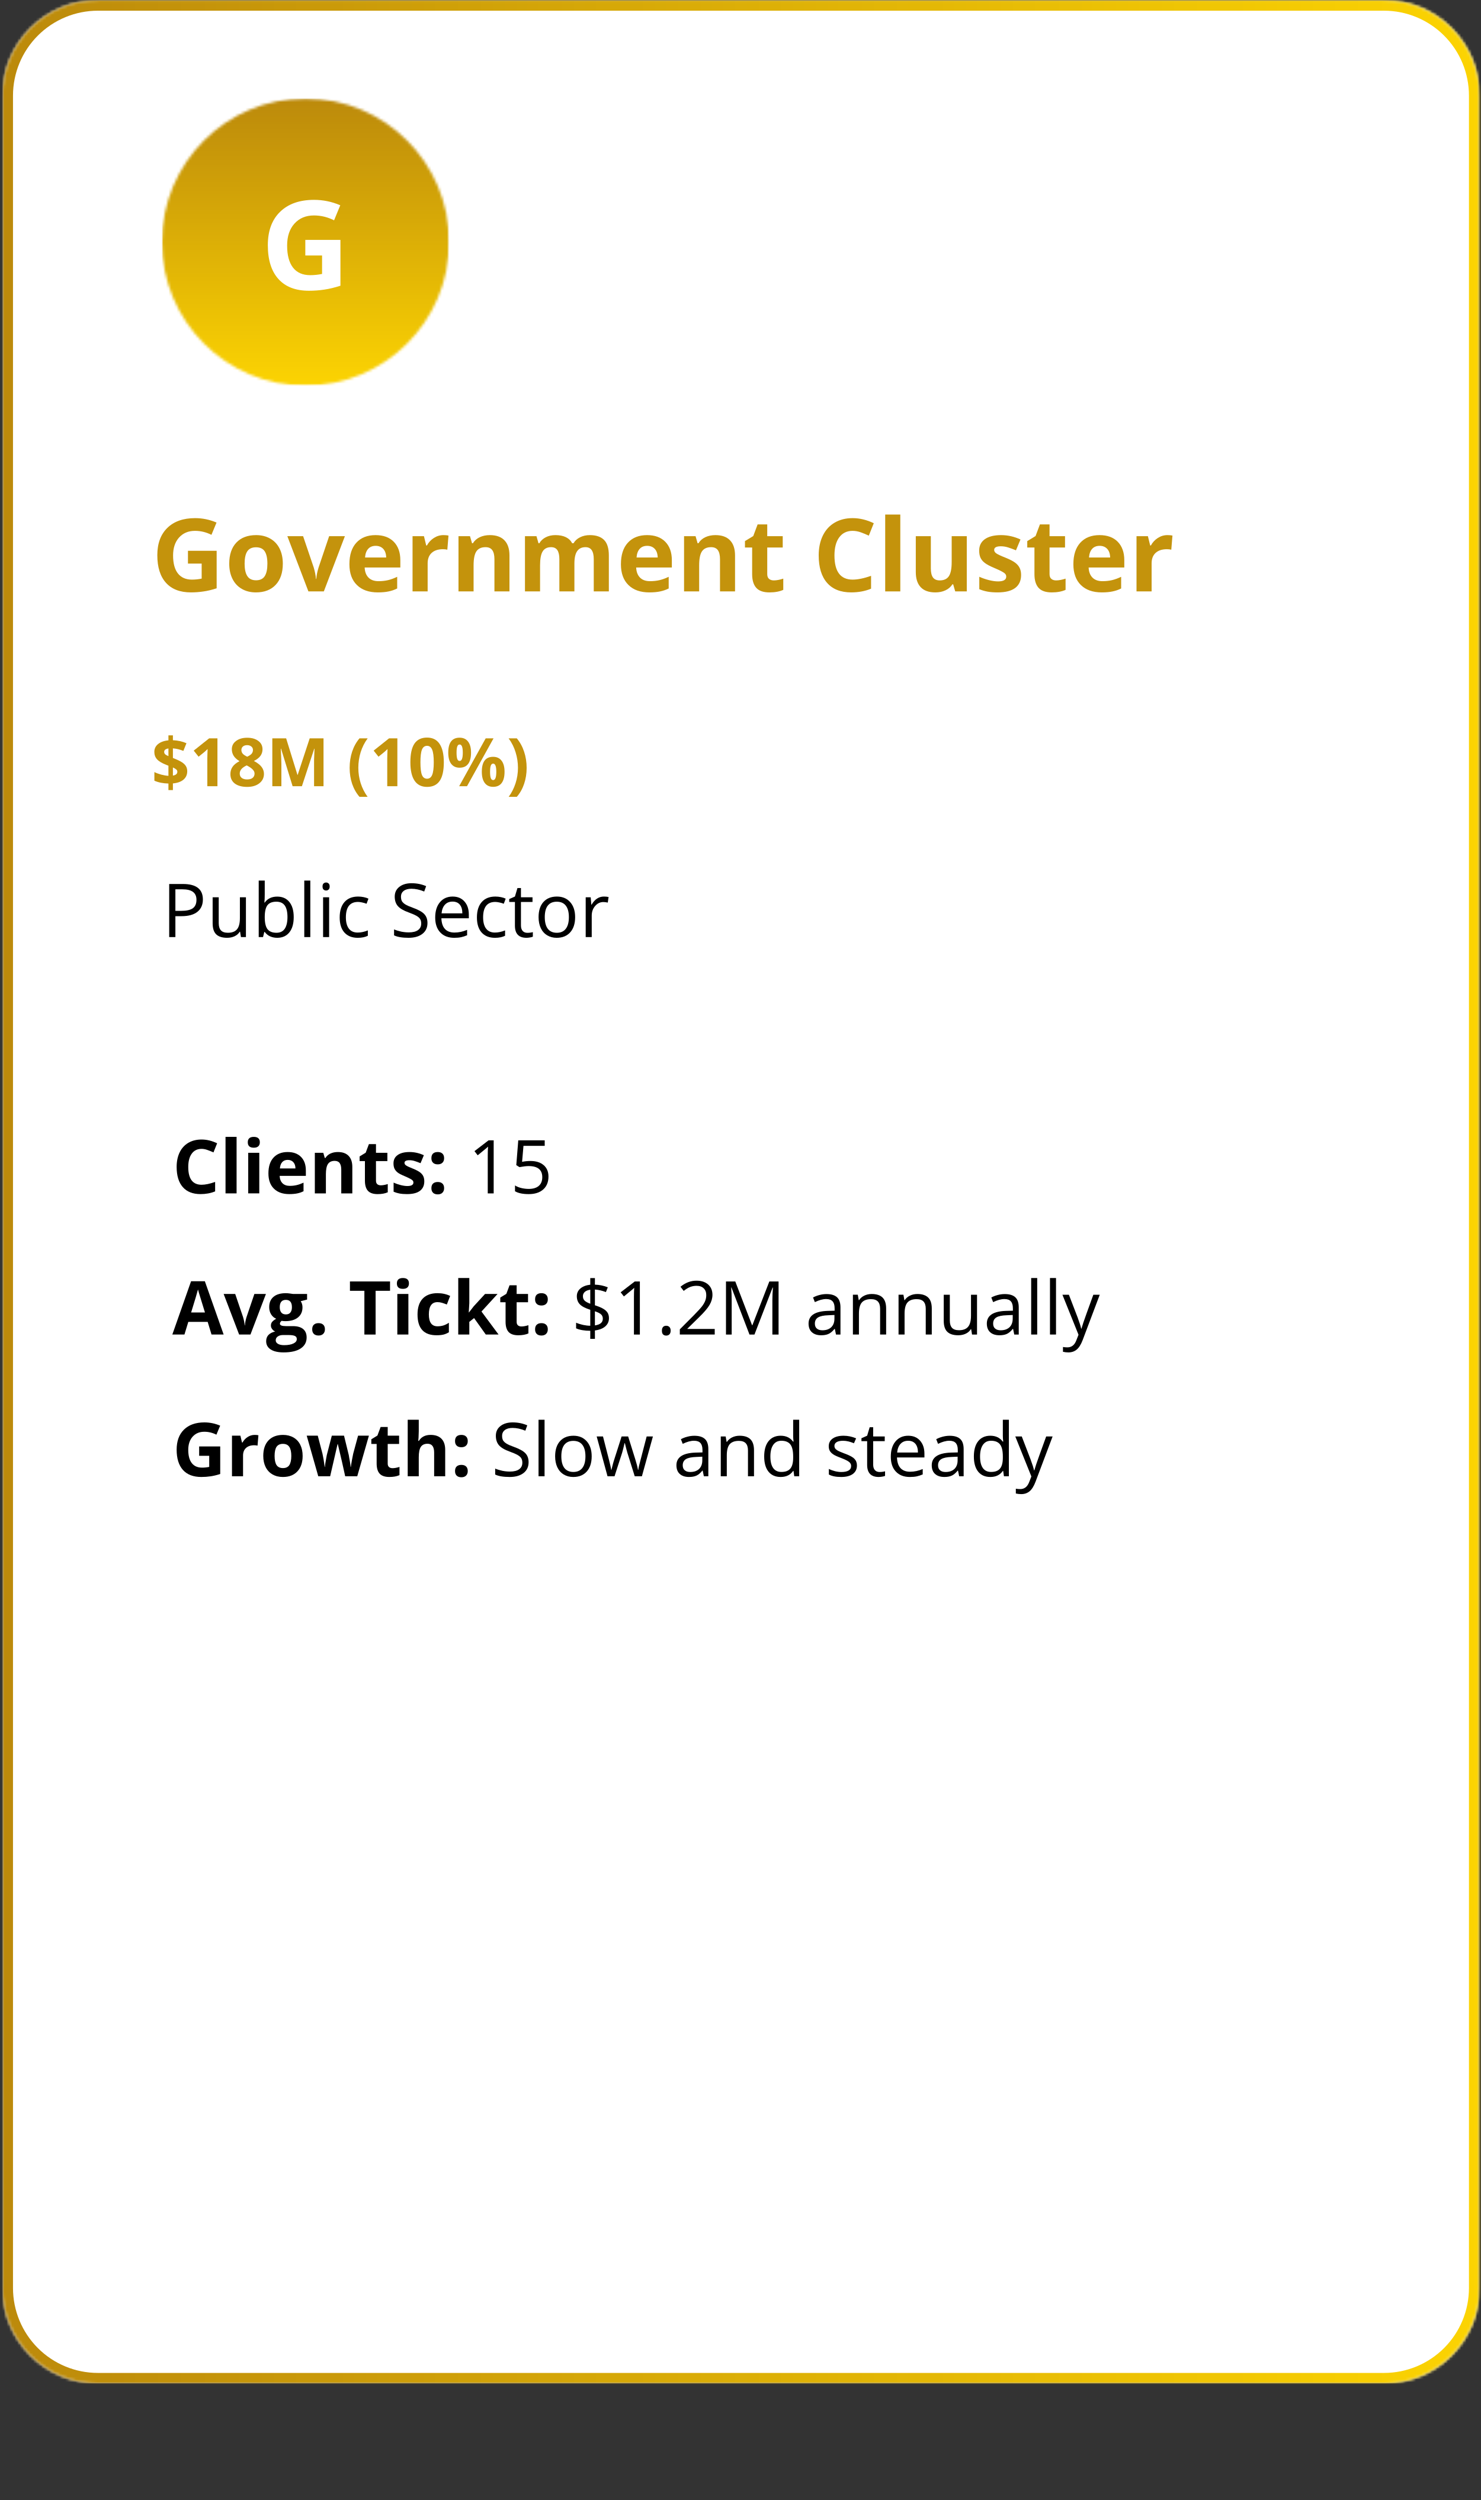 <svg xmlns="http://www.w3.org/2000/svg" fill="none" viewBox="0 0 558 942" height="942" width="558">
<rect x="0" y="0" width="558" height="942" fill="#333333" stroke="none"/>
<mask height="898" width="558" y="0" x="0" maskUnits="userSpaceOnUse" style="mask-type:luminance" id="mask0_2108_14330">
<path fill="white" d="M0.895 0.031H557.473V898H0.895V0.031Z"></path>
</mask>
<g mask="url(#mask0_2108_14330)">
<mask height="899" width="558" y="0" x="0" maskUnits="userSpaceOnUse" style="mask-type:luminance" id="mask1_2108_14330">
<path fill="white" d="M36.895 0.031H521.473C531.02 0.031 540.176 3.823 546.926 10.578C553.681 17.328 557.473 26.484 557.473 36.031V862.047C557.473 871.594 553.681 880.75 546.926 887.505C540.176 894.255 531.02 898.047 521.473 898.047H36.895C27.342 898.047 18.186 894.255 11.436 887.505C4.686 880.75 0.895 871.594 0.895 862.047V36.031C0.895 26.484 4.686 17.328 11.436 10.578C18.186 3.823 27.342 0.031 36.895 0.031Z"></path>
</mask>
<g mask="url(#mask1_2108_14330)">
<path fill="white" d="M0.895 0.031H557.473V897.948H0.895V0.031Z"></path>
</g>
</g>
<mask height="899" width="558" y="0" x="0" maskUnits="userSpaceOnUse" style="mask-type:luminance" id="mask2_2108_14330">
<path fill="white" d="M0.895 0.031H557.759V898.031H0.895V0.031Z"></path>
</mask>
<g mask="url(#mask2_2108_14330)">
<mask height="899" width="558" y="0" x="0" maskUnits="userSpaceOnUse" style="mask-type:luminance" id="mask3_2108_14330">
<path fill="white" d="M36.895 0.031H521.462C531.009 0.031 540.165 3.823 546.915 10.578C553.671 17.328 557.462 26.484 557.462 36.031V862.031C557.462 871.578 553.671 880.734 546.915 887.49C540.165 894.24 531.009 898.031 521.462 898.031H36.895C27.342 898.031 18.186 894.24 11.436 887.49C4.686 880.734 0.895 871.578 0.895 862.031V36.031C0.895 26.484 4.686 17.328 11.436 10.578C18.186 3.823 27.342 0.031 36.895 0.031Z"></path>
</mask>
<g mask="url(#mask3_2108_14330)">
<path stroke-width="8" stroke="url(#paint0_linear_2108_14330)" d="M36.895 0.031H521.462C531.009 0.031 540.165 3.823 546.915 10.578C553.671 17.328 557.462 26.484 557.462 36.031V862.031C557.462 871.578 553.671 880.734 546.915 887.49C540.165 894.24 531.009 898.031 521.462 898.031H36.895C27.343 898.031 18.186 894.24 11.436 887.49C4.686 880.734 0.895 871.578 0.895 862.031V36.031C0.895 26.484 4.686 17.328 11.436 10.578C18.186 3.823 27.343 0.031 36.895 0.031Z"></path>
</g>
</g>
<mask height="109" width="109" y="37" x="61" maskUnits="userSpaceOnUse" style="mask-type:luminance" id="mask4_2108_14330">
<path fill="white" d="M61 37.086H169.224V145.31H61V37.086Z"></path>
</mask>
<g mask="url(#mask4_2108_14330)">
<mask height="109" width="109" y="37" x="61" maskUnits="userSpaceOnUse" style="mask-type:luminance" id="mask5_2108_14330">
<path fill="white" d="M115.109 37.086C85.229 37.086 61 61.315 61 91.201C61 121.086 85.229 145.31 115.109 145.31C144.995 145.31 169.224 121.086 169.224 91.201C169.224 61.315 144.995 37.086 115.109 37.086Z"></path>
</mask>
<g mask="url(#mask5_2108_14330)">
<path fill="url(#paint1_linear_2108_14330)" d="M61 37.086V145.31H169.224V37.086H61Z"></path>
</g>
</g>
<path fill="white" d="M115.035 90.38H128.264V107.651C126.108 108.349 124.087 108.833 122.202 109.109C120.311 109.401 118.379 109.547 116.41 109.547C111.379 109.547 107.54 108.068 104.889 105.109C102.233 102.151 100.91 97.912 100.91 92.38C100.91 87.005 102.441 82.818 105.514 79.818C108.598 76.807 112.868 75.297 118.327 75.297C121.743 75.297 125.035 75.979 128.202 77.338L125.868 83.005C123.436 81.787 120.91 81.172 118.285 81.172C115.228 81.172 112.775 82.203 110.931 84.255C109.098 86.297 108.181 89.057 108.181 92.526C108.181 96.141 108.915 98.901 110.389 100.818C111.874 102.724 114.035 103.672 116.868 103.672C118.337 103.672 119.832 103.521 121.348 103.214V96.255H115.035V90.38Z"></path>
<path fill="#C4930C" d="M70.815 207.523H81.628V221.648C79.878 222.221 78.221 222.617 76.669 222.836C75.128 223.07 73.549 223.19 71.94 223.19C67.826 223.19 64.69 221.982 62.523 219.565C60.357 217.148 59.273 213.685 59.273 209.169C59.273 204.784 60.529 201.357 63.044 198.898C65.555 196.44 69.044 195.211 73.503 195.211C76.294 195.211 78.987 195.768 81.586 196.878L79.669 201.503C77.68 200.503 75.612 200.003 73.461 200.003C70.971 200.003 68.971 200.846 67.461 202.523C65.961 204.206 65.211 206.456 65.211 209.273C65.211 212.232 65.815 214.492 67.023 216.044C68.242 217.602 70.008 218.378 72.315 218.378C73.508 218.378 74.732 218.253 75.982 218.003V212.336H70.815V207.523Z"></path>
<path fill="#C4930C" d="M92.163 212.38C92.163 214.438 92.501 215.995 93.184 217.047C93.861 218.104 94.96 218.63 96.475 218.63C97.986 218.63 99.079 218.109 99.746 217.068C100.413 216.016 100.746 214.453 100.746 212.38C100.746 210.313 100.413 208.766 99.746 207.734C99.079 206.708 97.981 206.193 96.454 206.193C94.939 206.193 93.84 206.708 93.163 207.734C92.496 208.75 92.163 210.297 92.163 212.38ZM106.559 212.38C106.559 215.771 105.663 218.422 103.871 220.339C102.079 222.245 99.59 223.193 96.413 223.193C94.413 223.193 92.647 222.755 91.121 221.88C89.59 221.005 88.418 219.75 87.6 218.109C86.777 216.474 86.371 214.563 86.371 212.38C86.371 208.979 87.257 206.333 89.038 204.443C90.814 202.557 93.309 201.609 96.517 201.609C98.517 201.609 100.277 202.047 101.809 202.922C103.335 203.786 104.507 205.026 105.329 206.651C106.147 208.276 106.559 210.188 106.559 212.38Z"></path>
<path fill="#C4930C" d="M116.199 222.82L108.262 202.008H114.199L118.22 213.862C118.663 215.362 118.939 216.789 119.053 218.133H119.178C119.23 216.94 119.512 215.518 120.012 213.862L124.012 202.008H129.949L122.012 222.82H116.199Z"></path>
<path fill="#C4930C" d="M141.544 205.651C140.336 205.651 139.388 206.036 138.711 206.797C138.029 207.563 137.638 208.646 137.544 210.047H145.503C145.471 208.646 145.107 207.563 144.398 206.797C143.69 206.036 142.737 205.651 141.544 205.651ZM142.336 223.193C138.987 223.193 136.367 222.271 134.482 220.422C132.591 218.578 131.648 215.958 131.648 212.568C131.648 209.083 132.513 206.391 134.253 204.484C136.003 202.568 138.419 201.609 141.503 201.609C144.445 201.609 146.737 202.453 148.378 204.13C150.013 205.813 150.836 208.125 150.836 211.068V213.818H137.398C137.466 215.443 137.945 216.708 138.836 217.609C139.721 218.516 140.982 218.964 142.607 218.964C143.857 218.964 145.034 218.839 146.148 218.589C147.273 218.328 148.44 217.901 149.648 217.318V221.714C148.659 222.214 147.596 222.583 146.461 222.818C145.336 223.068 143.961 223.193 142.336 223.193Z"></path>
<path fill="#C4930C" d="M167.063 201.609C167.823 201.609 168.464 201.667 168.979 201.776L168.542 207.109C168.083 206.984 167.526 206.922 166.875 206.922C165.052 206.922 163.635 207.391 162.625 208.318C161.625 209.25 161.125 210.557 161.125 212.234V222.818H155.438V202.005H159.729L160.583 205.505H160.854C161.49 204.339 162.359 203.401 163.458 202.693C164.568 201.974 165.771 201.609 167.063 201.609Z"></path>
<path fill="#C4930C" d="M191.954 222.818H186.288V210.672C186.288 209.161 186.017 208.026 185.475 207.276C184.944 206.526 184.1 206.151 182.934 206.151C181.335 206.151 180.184 206.688 179.475 207.755C178.777 208.813 178.434 210.568 178.434 213.026V222.818H172.746V202.005H177.079L177.85 204.672H178.163C178.798 203.661 179.673 202.896 180.788 202.38C181.897 201.87 183.152 201.609 184.559 201.609C186.986 201.609 188.829 202.271 190.079 203.589C191.329 204.896 191.954 206.786 191.954 209.255V222.818Z"></path>
<path fill="#C4930C" d="M216.418 222.818H210.751V210.672C210.751 209.161 210.501 208.026 210.001 207.276C209.501 206.526 208.71 206.151 207.626 206.151C206.168 206.151 205.111 206.688 204.46 207.755C203.803 208.828 203.48 210.583 203.48 213.026V222.818H197.793V202.005H202.126L202.897 204.672H203.21C203.762 203.714 204.569 202.964 205.626 202.422C206.678 201.88 207.887 201.609 209.251 201.609C212.376 201.609 214.486 202.63 215.585 204.672H216.085C216.652 203.703 217.48 202.953 218.564 202.422C219.647 201.88 220.866 201.609 222.23 201.609C224.59 201.609 226.376 202.214 227.585 203.422C228.793 204.63 229.397 206.578 229.397 209.255V222.818H223.71V210.672C223.71 209.161 223.449 208.026 222.939 207.276C222.439 206.526 221.652 206.151 220.585 206.151C219.194 206.151 218.152 206.651 217.46 207.651C216.762 208.641 216.418 210.214 216.418 212.38V222.818Z"></path>
<path fill="#C4930C" d="M243.841 205.651C242.633 205.651 241.685 206.036 241.008 206.797C240.326 207.563 239.935 208.646 239.841 210.047H247.799C247.768 208.646 247.404 207.563 246.695 206.797C245.987 206.036 245.034 205.651 243.841 205.651ZM244.633 223.193C241.284 223.193 238.664 222.271 236.779 220.422C234.888 218.578 233.945 215.958 233.945 212.568C233.945 209.083 234.81 206.391 236.549 204.484C238.299 202.568 240.716 201.609 243.799 201.609C246.742 201.609 249.034 202.453 250.674 204.13C252.31 205.813 253.133 208.125 253.133 211.068V213.818H239.695C239.763 215.443 240.242 216.708 241.133 217.609C242.018 218.516 243.279 218.964 244.904 218.964C246.154 218.964 247.331 218.839 248.445 218.589C249.57 218.328 250.737 217.901 251.945 217.318V221.714C250.956 222.214 249.893 222.583 248.758 222.818C247.633 223.068 246.258 223.193 244.633 223.193Z"></path>
<path fill="#C4930C" d="M276.943 222.818H271.276V210.672C271.276 209.161 271.005 208.026 270.464 207.276C269.932 206.526 269.089 206.151 267.922 206.151C266.323 206.151 265.172 206.688 264.464 207.755C263.766 208.813 263.422 210.568 263.422 213.026V222.818H257.734V202.005H262.068L262.839 204.672H263.151C263.786 203.661 264.661 202.896 265.776 202.38C266.885 201.87 268.141 201.609 269.547 201.609C271.974 201.609 273.818 202.271 275.068 203.589C276.318 204.896 276.943 206.786 276.943 209.255V222.818Z"></path>
<path fill="#C4930C" d="M291.555 218.674C292.539 218.674 293.727 218.456 295.117 218.008V222.237C293.711 222.872 291.977 223.195 289.909 223.195C287.643 223.195 285.992 222.628 284.951 221.487C283.909 220.336 283.388 218.607 283.388 216.299V206.279H280.68V203.862L283.805 201.966L285.451 197.57H289.076V202.008H294.909V206.279H289.076V216.299C289.076 217.107 289.294 217.706 289.742 218.091C290.201 218.482 290.805 218.674 291.555 218.674Z"></path>
<path fill="#C4930C" d="M321.236 200.003C319.069 200.003 317.387 200.826 316.194 202.461C314.996 204.086 314.402 206.357 314.402 209.273C314.402 215.346 316.678 218.378 321.236 218.378C323.152 218.378 325.47 217.909 328.194 216.961V221.794C325.954 222.727 323.454 223.19 320.694 223.19C316.736 223.19 313.704 221.992 311.611 219.586C309.512 217.185 308.465 213.742 308.465 209.253C308.465 206.419 308.975 203.94 310.007 201.815C311.048 199.68 312.533 198.044 314.465 196.919C316.392 195.784 318.652 195.211 321.236 195.211C323.887 195.211 326.548 195.852 329.215 197.128L327.34 201.815C326.324 201.331 325.303 200.909 324.277 200.544C323.246 200.185 322.236 200.003 321.236 200.003Z"></path>
<path fill="#C4930C" d="M339.207 222.818H333.52V193.859H339.207V222.818Z"></path>
<path fill="#C4930C" d="M359.901 222.82L359.13 220.154H358.839C358.224 221.128 357.359 221.878 356.234 222.404C355.12 222.93 353.849 223.195 352.422 223.195C349.974 223.195 348.135 222.544 346.901 221.237C345.661 219.919 345.047 218.029 345.047 215.57V202.008H350.714V214.154C350.714 215.669 350.974 216.799 351.505 217.549C352.047 218.299 352.901 218.674 354.068 218.674C355.651 218.674 356.797 218.148 357.505 217.091C358.214 216.023 358.568 214.258 358.568 211.799V202.008H364.255V222.82H359.901Z"></path>
<path fill="#C4930C" d="M384.721 216.63C384.721 218.771 383.977 220.401 382.492 221.526C381.003 222.641 378.789 223.193 375.846 223.193C374.331 223.193 373.039 223.089 371.971 222.88C370.898 222.672 369.898 222.375 368.971 221.984V217.297C370.023 217.786 371.211 218.203 372.534 218.547C373.852 218.88 375.018 219.047 376.034 219.047C378.086 219.047 379.117 218.453 379.117 217.255C379.117 216.813 378.977 216.453 378.701 216.172C378.435 215.88 377.961 215.563 377.284 215.214C376.617 214.87 375.727 214.458 374.617 213.984C373.003 213.307 371.826 212.682 371.076 212.109C370.326 211.542 369.773 210.891 369.43 210.151C369.096 209.417 368.93 208.505 368.93 207.422C368.93 205.578 369.643 204.146 371.076 203.13C372.518 202.12 374.555 201.609 377.18 201.609C379.69 201.609 382.128 202.161 384.492 203.255L382.784 207.339C381.742 206.896 380.763 206.536 379.846 206.255C378.94 205.964 378.023 205.818 377.096 205.818C375.414 205.818 374.576 206.271 374.576 207.172C374.576 207.688 374.846 208.13 375.388 208.505C375.93 208.88 377.107 209.432 378.93 210.151C380.555 210.818 381.742 211.438 382.492 212.005C383.253 212.578 383.815 213.234 384.18 213.984C384.539 214.724 384.721 215.604 384.721 216.63Z"></path>
<path fill="#C4930C" d="M397.918 218.674C398.902 218.674 400.09 218.456 401.48 218.008V222.237C400.074 222.872 398.34 223.195 396.272 223.195C394.007 223.195 392.355 222.628 391.314 221.487C390.272 220.336 389.751 218.607 389.751 216.299V206.279H387.043V203.862L390.168 201.966L391.814 197.57H395.439V202.008H401.272V206.279H395.439V216.299C395.439 217.107 395.658 217.706 396.105 218.091C396.564 218.482 397.168 218.674 397.918 218.674Z"></path>
<path fill="#C4930C" d="M414.314 205.651C413.105 205.651 412.158 206.036 411.48 206.797C410.798 207.563 410.408 208.646 410.314 210.047H418.272C418.241 208.646 417.876 207.563 417.168 206.797C416.46 206.036 415.507 205.651 414.314 205.651ZM415.105 223.193C411.757 223.193 409.137 222.271 407.251 220.422C405.361 218.578 404.418 215.958 404.418 212.568C404.418 209.083 405.283 206.391 407.022 204.484C408.772 202.568 411.189 201.609 414.272 201.609C417.215 201.609 419.507 202.453 421.147 204.13C422.783 205.813 423.605 208.125 423.605 211.068V213.818H410.168C410.236 215.443 410.715 216.708 411.605 217.609C412.491 218.516 413.751 218.964 415.376 218.964C416.626 218.964 417.803 218.839 418.918 218.589C420.043 218.328 421.21 217.901 422.418 217.318V221.714C421.428 222.214 420.366 222.583 419.23 222.818C418.105 223.068 416.73 223.193 415.105 223.193Z"></path>
<path fill="#C4930C" d="M439.832 201.609C440.592 201.609 441.233 201.667 441.749 201.776L441.311 207.109C440.853 206.984 440.296 206.922 439.645 206.922C437.822 206.922 436.405 207.391 435.395 208.318C434.395 209.25 433.895 210.557 433.895 212.234V222.818H428.207V202.005H432.499L433.353 205.505H433.624C434.259 204.339 435.129 203.401 436.228 202.693C437.337 201.974 438.54 201.609 439.832 201.609Z"></path>
<path fill="#C4930C" d="M70.544 290.576C70.544 291.883 70.07 292.94 69.128 293.742C68.18 294.534 66.857 295.008 65.148 295.159V297.68H63.461V295.201C61.445 295.159 59.68 294.805 58.169 294.138V290.888C58.888 291.253 59.753 291.57 60.753 291.846C61.763 292.112 62.669 292.263 63.461 292.305V288.492L62.628 288.159C61.003 287.523 59.846 286.826 59.169 286.076C58.487 285.326 58.148 284.398 58.148 283.284C58.148 282.091 58.612 281.112 59.544 280.346C60.487 279.57 61.794 279.096 63.461 278.93V277.055H65.148V278.888C67.034 278.971 68.737 279.346 70.253 280.013L69.086 282.909C67.805 282.383 66.492 282.065 65.148 281.951V285.576C66.742 286.201 67.883 286.742 68.565 287.201C69.242 287.648 69.742 288.138 70.065 288.68C70.383 289.221 70.544 289.857 70.544 290.576ZM66.815 290.763C66.815 290.419 66.674 290.128 66.398 289.888C66.117 289.654 65.701 289.409 65.148 289.159V292.221C66.258 292.029 66.815 291.544 66.815 290.763ZM61.857 283.284C61.857 283.648 61.982 283.945 62.232 284.18C62.492 284.419 62.904 284.654 63.461 284.888V281.992C62.388 282.148 61.857 282.576 61.857 283.284Z"></path>
<path fill="#C4930C" d="M81.926 296.221H78.113V285.784L78.155 284.076L78.217 282.201C77.577 282.826 77.134 283.237 76.884 283.43L74.822 285.096L72.988 282.805L78.801 278.18H81.926V296.221Z"></path>
<path fill="#C4930C" d="M93.138 277.953C94.857 277.953 96.247 278.349 97.305 279.141C98.372 279.922 98.909 280.974 98.909 282.307C98.909 283.224 98.648 284.047 98.138 284.766C97.622 285.49 96.794 286.135 95.659 286.703C97.018 287.427 97.992 288.182 98.576 288.974C99.159 289.755 99.451 290.615 99.451 291.557C99.451 293.031 98.867 294.219 97.701 295.12C96.544 296.026 95.023 296.474 93.138 296.474C91.164 296.474 89.617 296.057 88.492 295.224C87.367 294.38 86.805 293.182 86.805 291.641C86.805 290.615 87.076 289.703 87.617 288.911C88.159 288.109 89.034 287.401 90.242 286.786C89.211 286.151 88.471 285.464 88.013 284.724C87.565 283.974 87.346 283.161 87.346 282.286C87.346 280.995 87.878 279.953 88.951 279.161C90.018 278.359 91.414 277.953 93.138 277.953ZM90.326 291.432C90.326 292.141 90.565 292.693 91.055 293.078C91.555 293.469 92.232 293.661 93.096 293.661C94.039 293.661 94.742 293.464 95.201 293.057C95.669 292.656 95.909 292.12 95.909 291.453C95.909 290.901 95.669 290.385 95.201 289.911C94.742 289.427 93.992 288.911 92.951 288.37C91.201 289.177 90.326 290.198 90.326 291.432ZM93.117 280.745C92.461 280.745 91.935 280.911 91.534 281.245C91.143 281.578 90.951 282.026 90.951 282.578C90.951 283.068 91.102 283.51 91.409 283.911C91.727 284.302 92.305 284.698 93.138 285.099C93.94 284.724 94.503 284.344 94.826 283.953C95.143 283.552 95.305 283.094 95.305 282.578C95.305 282.01 95.096 281.568 94.68 281.245C94.273 280.911 93.753 280.745 93.117 280.745Z"></path>
<path fill="#C4930C" d="M110.247 296.221L105.893 282.076H105.789C105.94 284.951 106.018 286.867 106.018 287.826V296.221H102.602V278.18H107.81L112.081 291.971H112.143L116.685 278.18H121.893V296.221H118.331V287.68C118.331 287.279 118.331 286.815 118.331 286.284C118.341 285.758 118.398 284.362 118.497 282.096H118.393L113.747 296.221H110.247Z"></path>
<path fill="#C4930C" d="M131.738 289.305C131.738 287.128 132.051 285.086 132.676 283.18C133.311 281.279 134.238 279.612 135.447 278.18H138.53C137.363 279.763 136.478 281.508 135.884 283.409C135.301 285.315 135.009 287.273 135.009 289.284C135.009 291.299 135.306 293.242 135.905 295.117C136.514 296.992 137.384 298.69 138.509 300.221H135.447C134.238 298.815 133.311 297.185 132.676 295.326C132.051 293.451 131.738 291.445 131.738 289.305Z"></path>
<path fill="#C4930C" d="M149.715 296.221H145.902V285.784L145.944 284.076L146.007 282.201C145.366 282.826 144.923 283.237 144.673 283.43L142.611 285.096L140.777 282.805L146.59 278.18H149.715V296.221Z"></path>
<path fill="#C4930C" d="M167.221 287.203C167.221 290.359 166.701 292.693 165.659 294.203C164.628 295.719 163.044 296.474 160.909 296.474C158.826 296.474 157.253 295.698 156.201 294.141C155.143 292.573 154.617 290.26 154.617 287.203C154.617 284.026 155.128 281.677 156.159 280.161C157.185 278.651 158.768 277.891 160.909 277.891C162.992 277.891 164.56 278.682 165.617 280.266C166.685 281.849 167.221 284.161 167.221 287.203ZM158.409 287.203C158.409 289.411 158.596 290.995 158.971 291.953C159.357 292.911 160.003 293.391 160.909 293.391C161.794 293.391 162.435 292.911 162.826 291.953C163.227 290.984 163.43 289.401 163.43 287.203C163.43 284.995 163.227 283.411 162.826 282.453C162.419 281.484 161.784 280.995 160.909 280.995C160.003 280.995 159.357 281.484 158.971 282.453C158.596 283.411 158.409 284.995 158.409 287.203Z"></path>
<path fill="#C4930C" d="M172.016 283.576C172.016 284.633 172.104 285.419 172.286 285.93C172.464 286.445 172.766 286.701 173.182 286.701C173.974 286.701 174.37 285.659 174.37 283.576C174.37 281.523 173.974 280.492 173.182 280.492C172.766 280.492 172.464 280.753 172.286 281.263C172.104 281.763 172.016 282.534 172.016 283.576ZM177.474 283.555C177.474 285.461 177.104 286.883 176.37 287.826C175.646 288.773 174.578 289.242 173.161 289.242C171.797 289.242 170.745 288.758 169.995 287.784C169.255 286.815 168.891 285.404 168.891 283.555C168.891 279.805 170.312 277.93 173.161 277.93C174.547 277.93 175.609 278.419 176.349 279.388C177.099 280.362 177.474 281.753 177.474 283.555ZM185.953 278.18L175.953 296.221H172.995L182.995 278.18H185.953ZM184.641 290.784C184.641 291.841 184.729 292.628 184.911 293.138C185.104 293.654 185.401 293.909 185.807 293.909C186.599 293.909 186.995 292.867 186.995 290.784C186.995 288.732 186.599 287.701 185.807 287.701C185.401 287.701 185.104 287.961 184.911 288.471C184.729 288.971 184.641 289.742 184.641 290.784ZM190.099 290.763C190.099 292.654 189.729 294.076 188.995 295.034C188.271 295.982 187.203 296.451 185.786 296.451C184.422 296.451 183.375 295.966 182.641 294.992C181.901 294.008 181.536 292.596 181.536 290.763C181.536 287.013 182.953 285.138 185.786 285.138C187.172 285.138 188.234 285.628 188.974 286.596C189.724 287.57 190.099 288.961 190.099 290.763Z"></path>
<path fill="#C4930C" d="M198.424 289.305C198.424 291.461 198.102 293.471 197.466 295.346C196.841 297.206 195.924 298.831 194.716 300.221H191.654C192.763 298.706 193.622 297.013 194.237 295.138C194.846 293.253 195.154 291.299 195.154 289.284C195.154 287.273 194.852 285.315 194.258 283.409C193.674 281.508 192.799 279.763 191.633 278.18H194.716C195.924 279.628 196.841 281.299 197.466 283.201C198.102 285.107 198.424 287.138 198.424 289.305Z"></path>
<path fill="black" d="M76.438 338.888C76.438 340.904 75.74 342.461 74.354 343.555C72.979 344.638 71.005 345.18 68.438 345.18H66.083V353.055H63.75V333.055H68.938C73.938 333.055 76.438 335.003 76.438 338.888ZM66.083 343.18H68.167C70.234 343.18 71.729 342.857 72.646 342.201C73.562 341.534 74.021 340.466 74.021 338.992C74.021 337.674 73.583 336.69 72.708 336.034C71.844 335.383 70.5 335.055 68.667 335.055H66.083V343.18Z"></path>
<path fill="black" d="M82.409 338.055V347.784C82.409 349.008 82.685 349.924 83.242 350.534C83.794 351.133 84.669 351.43 85.867 351.43C87.419 351.43 88.56 351.003 89.284 350.138C90.018 349.279 90.388 347.878 90.388 345.93V338.055H92.659V353.055H90.784L90.451 351.034H90.326C89.867 351.784 89.221 352.357 88.388 352.742C87.565 353.128 86.628 353.326 85.576 353.326C83.742 353.326 82.372 352.898 81.471 352.034C80.565 351.159 80.117 349.773 80.117 347.867V338.055H82.409Z"></path>
<path fill="black" d="M104.456 337.807C106.414 337.807 107.935 338.484 109.018 339.828C110.112 341.177 110.664 343.078 110.664 345.536C110.664 348.01 110.112 349.927 109.018 351.286C107.919 352.651 106.398 353.328 104.456 353.328C103.466 353.328 102.57 353.146 101.768 352.786C100.961 352.427 100.289 351.87 99.747 351.12H99.581L99.102 353.057H97.477V331.766H99.747V336.932C99.747 338.099 99.706 339.141 99.622 340.057H99.747C100.799 338.557 102.372 337.807 104.456 337.807ZM104.122 339.724C102.565 339.724 101.445 340.172 100.768 341.057C100.086 341.948 99.747 343.443 99.747 345.536C99.747 347.651 100.091 349.161 100.789 350.078C101.497 350.984 102.622 351.432 104.164 351.432C105.565 351.432 106.607 350.927 107.289 349.911C107.966 348.885 108.31 347.422 108.31 345.516C108.31 343.573 107.966 342.12 107.289 341.161C106.607 340.203 105.549 339.724 104.122 339.724Z"></path>
<path fill="black" d="M116.915 353.057H114.645V331.766H116.915V353.057Z"></path>
<path fill="black" d="M124.003 353.055H121.732V338.055H124.003V353.055ZM121.523 333.992C121.523 333.482 121.648 333.107 121.898 332.867C122.159 332.617 122.487 332.492 122.878 332.492C123.237 332.492 123.549 332.617 123.815 332.867C124.076 333.107 124.211 333.482 124.211 333.992C124.211 334.508 124.076 334.888 123.815 335.138C123.549 335.388 123.237 335.513 122.878 335.513C122.487 335.513 122.159 335.388 121.898 335.138C121.648 334.888 121.523 334.508 121.523 333.992Z"></path>
<path fill="black" d="M134.797 353.331C132.63 353.331 130.948 352.664 129.755 351.331C128.573 349.997 127.984 348.112 127.984 345.664C127.984 343.154 128.589 341.216 129.797 339.852C131.005 338.477 132.719 337.789 134.943 337.789C135.661 337.789 136.385 337.867 137.109 338.018C137.828 338.174 138.401 338.362 138.818 338.581L138.109 340.497C137.609 340.305 137.057 340.143 136.464 340.018C135.88 339.883 135.359 339.81 134.901 339.81C131.844 339.81 130.318 341.747 130.318 345.622C130.318 347.471 130.693 348.888 131.443 349.872C132.193 350.862 133.297 351.352 134.755 351.352C136.005 351.352 137.281 351.081 138.589 350.539V352.56C137.589 353.07 136.323 353.331 134.797 353.331Z"></path>
<path fill="black" d="M161.056 347.745C161.056 349.495 160.415 350.865 159.139 351.849C157.858 352.839 156.124 353.328 153.931 353.328C151.566 353.328 149.749 353.026 148.473 352.411V350.161C149.29 350.51 150.181 350.786 151.139 350.995C152.108 351.193 153.066 351.286 154.014 351.286C155.566 351.286 156.733 350.995 157.514 350.411C158.306 349.828 158.702 349.01 158.702 347.953C158.702 347.26 158.561 346.693 158.285 346.245C158.004 345.802 157.54 345.401 156.889 345.036C156.233 344.661 155.243 344.234 153.91 343.745C152.046 343.078 150.712 342.297 149.91 341.391C149.118 340.474 148.723 339.281 148.723 337.807C148.723 336.266 149.296 335.047 150.452 334.141C151.618 333.224 153.15 332.766 155.056 332.766C157.04 332.766 158.874 333.135 160.556 333.87L159.827 335.891C158.171 335.198 156.566 334.849 155.014 334.849C153.775 334.849 152.811 335.115 152.118 335.641C151.421 336.172 151.077 336.906 151.077 337.849C151.077 338.547 151.202 339.115 151.452 339.557C151.712 339.99 152.145 340.391 152.743 340.766C153.353 341.141 154.285 341.552 155.535 341.995C157.629 342.745 159.077 343.552 159.868 344.411C160.66 345.26 161.056 346.37 161.056 347.745Z"></path>
<path fill="black" d="M171.139 353.331C168.915 353.331 167.165 352.659 165.889 351.31C164.608 349.966 163.973 348.091 163.973 345.685C163.973 343.268 164.561 341.352 165.743 339.935C166.936 338.508 168.535 337.789 170.535 337.789C172.421 337.789 173.91 338.409 174.993 339.643C176.087 340.883 176.639 342.513 176.639 344.539V345.977H166.306C166.358 347.742 166.806 349.081 167.639 349.997C168.483 350.904 169.681 351.352 171.223 351.352C172.832 351.352 174.421 351.013 175.993 350.331V352.372C175.202 352.706 174.441 352.951 173.723 353.102C173.014 353.253 172.15 353.331 171.139 353.331ZM170.514 339.685C169.306 339.685 168.337 340.081 167.618 340.872C166.91 341.654 166.493 342.737 166.368 344.122H174.202C174.202 342.695 173.879 341.596 173.243 340.831C172.603 340.07 171.691 339.685 170.514 339.685Z"></path>
<path fill="black" d="M186.504 353.331C184.337 353.331 182.655 352.664 181.462 351.331C180.28 349.997 179.691 348.112 179.691 345.664C179.691 343.154 180.296 341.216 181.504 339.852C182.712 338.477 184.426 337.789 186.65 337.789C187.368 337.789 188.092 337.867 188.816 338.018C189.535 338.174 190.108 338.362 190.525 338.581L189.816 340.497C189.316 340.305 188.764 340.143 188.171 340.018C187.587 339.883 187.066 339.81 186.608 339.81C183.551 339.81 182.025 341.747 182.025 345.622C182.025 347.471 182.4 348.888 183.15 349.872C183.9 350.862 185.004 351.352 186.462 351.352C187.712 351.352 188.988 351.081 190.296 350.539V352.56C189.296 353.07 188.03 353.331 186.504 353.331Z"></path>
<path fill="black" d="M198.697 351.453C199.098 351.453 199.488 351.427 199.863 351.37C200.238 351.318 200.535 351.255 200.759 351.182V352.911C200.509 353.036 200.139 353.13 199.655 353.203C199.181 353.286 198.749 353.328 198.363 353.328C195.457 353.328 194.009 351.802 194.009 348.745V339.828H191.863V338.724L194.009 337.786L194.967 334.578H196.28V338.057H200.634V339.828H196.28V348.661C196.28 349.568 196.493 350.26 196.926 350.745C197.353 351.219 197.947 351.453 198.697 351.453Z"></path>
<path fill="black" d="M216.693 345.539C216.693 347.987 216.073 349.893 214.839 351.268C213.615 352.643 211.911 353.331 209.734 353.331C208.401 353.331 207.214 353.018 206.172 352.393C205.13 351.768 204.323 350.867 203.755 349.685C203.198 348.508 202.922 347.122 202.922 345.539C202.922 343.096 203.531 341.195 204.755 339.831C205.974 338.471 207.672 337.789 209.839 337.789C211.932 337.789 213.599 338.492 214.839 339.893C216.073 341.284 216.693 343.164 216.693 345.539ZM205.255 345.539C205.255 347.456 205.635 348.924 206.401 349.935C207.177 350.935 208.307 351.435 209.797 351.435C211.281 351.435 212.406 350.935 213.172 349.935C213.948 348.935 214.339 347.471 214.339 345.539C214.339 343.638 213.948 342.195 213.172 341.206C212.406 340.221 211.276 339.727 209.776 339.727C208.286 339.727 207.161 340.216 206.401 341.185C205.635 342.159 205.255 343.612 205.255 345.539Z"></path>
<path fill="black" d="M227.509 337.789C228.176 337.789 228.77 337.846 229.301 337.956L228.988 340.06C228.363 339.924 227.811 339.852 227.342 339.852C226.134 339.852 225.098 340.346 224.238 341.331C223.374 342.32 222.947 343.549 222.947 345.018V353.06H220.676V338.06H222.551L222.801 340.852H222.905C223.457 339.867 224.124 339.112 224.905 338.581C225.697 338.055 226.561 337.789 227.509 337.789Z"></path>
<path fill="black" d="M75.951 432.849C74.352 432.849 73.117 433.453 72.242 434.661C71.367 435.859 70.93 437.531 70.93 439.682C70.93 444.141 72.602 446.37 75.951 446.37C77.352 446.37 79.055 446.016 81.055 445.307V448.87C79.398 449.552 77.565 449.891 75.555 449.891C72.638 449.891 70.409 449.01 68.867 447.245C67.326 445.484 66.555 442.948 66.555 439.641C66.555 437.573 66.93 435.755 67.68 434.182C68.44 432.615 69.534 431.411 70.951 430.578C72.367 429.745 74.034 429.328 75.951 429.328C77.893 429.328 79.846 429.802 81.805 430.745L80.43 434.182C79.68 433.839 78.919 433.531 78.159 433.266C77.409 432.99 76.669 432.849 75.951 432.849Z"></path>
<path fill="black" d="M89.139 449.62H84.973V428.328H89.139V449.62Z"></path>
<path fill="black" d="M93.356 430.37C93.356 429.01 94.111 428.328 95.626 428.328C97.137 428.328 97.897 429.01 97.897 430.37C97.897 431.026 97.699 431.531 97.314 431.891C96.939 432.24 96.376 432.411 95.626 432.411C94.111 432.411 93.356 431.734 93.356 430.37ZM97.689 449.62H93.522V434.328H97.689V449.62Z"></path>
<path fill="black" d="M108.404 436.997C107.513 436.997 106.82 437.284 106.32 437.852C105.82 438.409 105.534 439.201 105.466 440.227H111.32C111.305 439.201 111.034 438.409 110.508 437.852C109.992 437.284 109.289 436.997 108.404 436.997ZM108.987 449.893C106.529 449.893 104.602 449.216 103.216 447.852C101.826 446.492 101.133 444.57 101.133 442.081C101.133 439.529 101.768 437.549 103.049 436.143C104.341 434.742 106.117 434.039 108.383 434.039C110.534 434.039 112.216 434.659 113.424 435.893C114.633 437.117 115.237 438.82 115.237 440.997V443.018H105.362C105.414 444.201 105.768 445.122 106.424 445.789C107.076 446.456 107.997 446.789 109.195 446.789C110.112 446.789 110.977 446.695 111.799 446.497C112.617 446.305 113.471 445.997 114.362 445.581V448.81C113.638 449.185 112.862 449.456 112.029 449.622C111.195 449.799 110.18 449.893 108.987 449.893Z"></path>
<path fill="black" d="M132.746 449.622H128.579V440.685C128.579 439.591 128.376 438.763 127.975 438.206C127.585 437.654 126.96 437.372 126.1 437.372C124.934 437.372 124.085 437.768 123.559 438.56C123.043 439.341 122.788 440.633 122.788 442.435V449.622H118.621V434.331H121.809L122.371 436.289H122.6C123.069 435.539 123.71 434.977 124.517 434.602C125.335 434.227 126.267 434.039 127.309 434.039C129.085 434.039 130.434 434.529 131.35 435.497C132.277 436.456 132.746 437.841 132.746 439.643V449.622Z"></path>
<path fill="black" d="M143.471 446.583C144.206 446.583 145.081 446.427 146.096 446.104V449.208C145.065 449.667 143.794 449.896 142.284 449.896C140.602 449.896 139.378 449.479 138.617 448.646C137.867 447.802 137.492 446.531 137.492 444.833V437.458H135.492V435.688L137.784 434.292L138.992 431.062H141.659V434.333H145.951V437.458H141.659V444.833C141.659 445.432 141.826 445.875 142.159 446.167C142.492 446.448 142.93 446.583 143.471 446.583Z"></path>
<path fill="black" d="M159.862 445.081C159.862 446.654 159.31 447.846 158.216 448.664C157.133 449.487 155.508 449.893 153.341 449.893C152.227 449.893 151.279 449.815 150.487 449.664C149.706 449.513 148.977 449.289 148.299 448.997V445.56C149.076 445.924 149.945 446.227 150.904 446.477C151.872 446.727 152.737 446.852 153.487 446.852C154.997 446.852 155.758 446.414 155.758 445.539C155.758 445.206 155.654 444.935 155.445 444.727C155.247 444.518 154.904 444.289 154.404 444.039C153.914 443.779 153.263 443.471 152.445 443.122C151.263 442.638 150.393 442.185 149.841 441.768C149.299 441.341 148.893 440.852 148.633 440.31C148.383 439.768 148.258 439.102 148.258 438.31C148.258 436.951 148.784 435.904 149.841 435.164C150.893 434.414 152.388 434.039 154.32 434.039C156.164 434.039 157.956 434.445 159.695 435.247L158.445 438.247C157.68 437.93 156.966 437.664 156.299 437.456C155.633 437.237 154.951 437.122 154.258 437.122C153.018 437.122 152.404 437.456 152.404 438.122C152.404 438.497 152.602 438.826 153.008 439.102C153.409 439.383 154.279 439.784 155.612 440.31C156.805 440.799 157.68 441.258 158.237 441.685C158.789 442.102 159.201 442.581 159.466 443.122C159.727 443.664 159.862 444.32 159.862 445.081Z"></path>
<path fill="black" d="M162.539 447.664C162.539 446.904 162.737 446.326 163.143 445.935C163.56 445.534 164.154 445.331 164.935 445.331C165.695 445.331 166.289 445.534 166.706 445.935C167.122 446.341 167.331 446.914 167.331 447.664C167.331 448.388 167.112 448.956 166.685 449.372C166.268 449.789 165.685 449.997 164.935 449.997C164.169 449.997 163.581 449.794 163.164 449.393C162.747 448.977 162.539 448.404 162.539 447.664ZM162.539 436.372C162.539 435.596 162.737 435.013 163.143 434.622C163.56 434.237 164.154 434.039 164.935 434.039C165.695 434.039 166.289 434.242 166.706 434.643C167.122 435.049 167.331 435.622 167.331 436.372C167.331 437.112 167.112 437.68 166.685 438.081C166.268 438.487 165.685 438.685 164.935 438.685C164.169 438.685 163.581 438.487 163.164 438.081C162.747 437.68 162.539 437.112 162.539 436.372Z"></path>
<path fill="black" d="M186.003 449.625H183.773V435.375C183.773 434.182 183.805 433.057 183.878 432C183.695 432.198 183.482 432.396 183.232 432.604C182.992 432.813 181.909 433.703 179.982 435.271L178.773 433.708L184.086 429.625H186.003V449.625Z"></path>
<path fill="black" d="M199.855 437.417C201.965 437.417 203.626 437.938 204.835 438.979C206.043 440.021 206.647 441.453 206.647 443.271C206.647 445.344 205.986 446.969 204.668 448.146C203.345 449.313 201.527 449.896 199.21 449.896C196.96 449.896 195.236 449.536 194.043 448.813V446.625C194.678 447.042 195.47 447.37 196.418 447.604C197.376 447.828 198.314 447.938 199.23 447.938C200.84 447.938 202.09 447.563 202.98 446.813C203.866 446.052 204.314 444.953 204.314 443.521C204.314 440.729 202.605 439.333 199.189 439.333C198.314 439.333 197.152 439.469 195.71 439.729L194.522 438.979L195.272 429.625H205.23V431.708H197.23L196.71 437.729C197.762 437.521 198.814 437.417 199.855 437.417Z"></path>
<path fill="black" d="M79.701 502.802L78.242 498.031H70.951L69.492 502.802H64.93L71.992 482.719H77.18L84.263 502.802H79.701ZM77.221 494.49C75.888 490.172 75.138 487.734 74.971 487.177C74.805 486.609 74.68 486.156 74.596 485.823C74.305 486.99 73.44 489.88 72.013 494.49H77.221Z"></path>
<path fill="black" d="M90.095 502.799L84.262 487.508H88.616L91.574 496.216C91.908 497.331 92.116 498.378 92.199 499.362H92.283C92.324 498.477 92.522 497.424 92.887 496.216L95.845 487.508H100.199L94.366 502.799H90.095Z"></path>
<path fill="black" d="M115.698 487.51V489.635L113.302 490.24C113.745 490.922 113.969 491.687 113.969 492.531C113.969 494.187 113.391 495.469 112.24 496.385C111.099 497.302 109.51 497.76 107.469 497.76L106.719 497.719L106.115 497.635C105.682 497.969 105.469 498.339 105.469 498.74C105.469 499.339 106.229 499.635 107.76 499.635H110.365C112.042 499.635 113.323 500 114.198 500.719C115.083 501.443 115.531 502.505 115.531 503.906C115.531 505.682 114.781 507.062 113.281 508.052C111.792 509.036 109.656 509.531 106.865 509.531C104.724 509.531 103.094 509.156 101.969 508.406C100.844 507.667 100.281 506.635 100.281 505.302C100.281 504.37 100.563 503.594 101.135 502.969C101.719 502.359 102.563 501.922 103.677 501.656C103.245 501.479 102.87 501.177 102.552 500.76C102.229 500.344 102.073 499.901 102.073 499.427C102.073 498.844 102.24 498.365 102.573 497.99C102.917 497.604 103.411 497.219 104.052 496.844C103.245 496.5 102.604 495.943 102.135 495.177C101.661 494.401 101.427 493.5 101.427 492.469C101.427 490.792 101.969 489.5 103.052 488.594C104.135 487.677 105.688 487.219 107.719 487.219C108.135 487.219 108.635 487.26 109.219 487.344C109.813 487.417 110.198 487.469 110.365 487.51H115.698ZM103.885 504.969C103.885 505.536 104.161 505.979 104.719 506.302C105.271 506.635 106.042 506.802 107.031 506.802C108.531 506.802 109.703 506.594 110.552 506.177C111.396 505.771 111.823 505.219 111.823 504.51C111.823 503.937 111.573 503.542 111.073 503.323C110.573 503.099 109.792 502.99 108.74 502.99H106.594C105.828 502.99 105.182 503.167 104.656 503.531C104.141 503.891 103.885 504.37 103.885 504.969ZM105.406 492.51C105.406 493.344 105.594 494.005 105.969 494.49C106.354 494.979 106.938 495.219 107.719 495.219C108.495 495.219 109.063 494.979 109.427 494.49C109.802 494.005 109.99 493.344 109.99 492.51C109.99 490.667 109.229 489.74 107.719 489.74C106.177 489.74 105.406 490.667 105.406 492.51Z"></path>
<path fill="black" d="M117.629 500.841C117.629 500.081 117.827 499.503 118.233 499.112C118.65 498.711 119.243 498.508 120.025 498.508C120.785 498.508 121.379 498.711 121.796 499.112C122.212 499.518 122.421 500.091 122.421 500.841C122.421 501.565 122.202 502.133 121.775 502.549C121.358 502.966 120.775 503.174 120.025 503.174C119.259 503.174 118.671 502.971 118.254 502.57C117.837 502.154 117.629 501.581 117.629 500.841Z"></path>
<path fill="black" d="M141.518 502.805H137.289V486.326H131.852V482.805H146.956V486.326H141.518V502.805Z"></path>
<path fill="black" d="M149.535 483.549C149.535 482.19 150.29 481.508 151.806 481.508C153.316 481.508 154.077 482.19 154.077 483.549C154.077 484.206 153.879 484.711 153.493 485.07C153.118 485.419 152.556 485.591 151.806 485.591C150.29 485.591 149.535 484.914 149.535 483.549ZM153.868 502.799H149.702V487.508H153.868V502.799Z"></path>
<path fill="black" d="M164.458 503.073C159.693 503.073 157.312 500.464 157.312 495.24C157.312 492.646 157.958 490.656 159.25 489.281C160.552 487.906 162.417 487.219 164.833 487.219C166.594 487.219 168.188 487.568 169.604 488.26L168.354 491.49C167.698 491.229 167.089 491.01 166.521 490.844C165.964 490.677 165.401 490.594 164.833 490.594C162.667 490.594 161.583 492.135 161.583 495.219C161.583 498.208 162.667 499.698 164.833 499.698C165.635 499.698 166.38 499.594 167.063 499.385C167.74 499.167 168.427 498.823 169.125 498.365V501.948C168.443 502.365 167.755 502.656 167.063 502.823C166.38 502.99 165.51 503.073 164.458 503.073Z"></path>
<path fill="black" d="M176.677 494.487L178.49 492.154L182.76 487.508H187.469L181.406 494.133L187.844 502.799H183.031L178.615 496.591L176.823 498.029V502.799H172.656V481.508H176.823V491.008L176.615 494.487H176.677Z"></path>
<path fill="black" d="M196.467 499.763C197.202 499.763 198.077 499.607 199.092 499.284V502.388C198.061 502.846 196.79 503.076 195.28 503.076C193.598 503.076 192.374 502.659 191.613 501.826C190.863 500.982 190.488 499.711 190.488 498.013V490.638H188.488V488.867L190.78 487.471L191.988 484.242H194.655V487.513H198.947V490.638H194.655V498.013C194.655 498.612 194.822 499.055 195.155 499.346C195.488 499.628 195.926 499.763 196.467 499.763Z"></path>
<path fill="black" d="M201.605 500.844C201.605 500.083 201.803 499.505 202.21 499.115C202.626 498.714 203.22 498.51 204.001 498.51C204.762 498.51 205.355 498.714 205.772 499.115C206.189 499.521 206.397 500.094 206.397 500.844C206.397 501.568 206.178 502.135 205.751 502.552C205.335 502.969 204.751 503.177 204.001 503.177C203.236 503.177 202.647 502.974 202.23 502.573C201.814 502.156 201.605 501.583 201.605 500.844ZM201.605 489.552C201.605 488.776 201.803 488.193 202.21 487.802C202.626 487.417 203.22 487.219 204.001 487.219C204.762 487.219 205.355 487.422 205.772 487.823C206.189 488.229 206.397 488.802 206.397 489.552C206.397 490.292 206.178 490.859 205.751 491.26C205.335 491.667 204.751 491.865 204.001 491.865C203.236 491.865 202.647 491.667 202.23 491.26C201.814 490.859 201.605 490.292 201.605 489.552Z"></path>
<path fill="black" d="M229.438 496.656C229.438 497.896 228.969 498.922 228.042 499.74C227.109 500.547 225.813 501.052 224.146 501.26V504.427H222.396V501.385C221.365 501.385 220.375 501.312 219.417 501.156C218.458 500.99 217.672 500.76 217.062 500.469V498.344C217.823 498.677 218.698 498.958 219.688 499.177C220.672 499.385 221.573 499.49 222.396 499.49V493.469C220.521 492.875 219.208 492.187 218.458 491.406C217.708 490.615 217.333 489.604 217.333 488.365C217.333 487.172 217.792 486.193 218.708 485.427C219.635 484.667 220.865 484.198 222.396 484.031V481.531H224.146V484.01C225.823 484.052 227.443 484.385 229 485.01L228.292 486.802C226.927 486.276 225.547 485.958 224.146 485.844V491.781C225.573 492.24 226.646 492.693 227.354 493.135C228.073 493.568 228.604 494.062 228.938 494.615C229.271 495.172 229.438 495.854 229.438 496.656ZM227.125 496.844C227.125 496.177 226.917 495.646 226.5 495.24C226.094 494.839 225.313 494.437 224.146 494.031V499.365C226.13 499.089 227.125 498.25 227.125 496.844ZM219.625 488.344C219.625 489.042 219.833 489.594 220.25 490.01C220.667 490.427 221.38 490.823 222.396 491.198V485.906C221.479 486.047 220.781 486.333 220.313 486.76C219.854 487.193 219.625 487.719 219.625 488.344Z"></path>
<path fill="black" d="M241.081 502.805H238.852V488.555C238.852 487.362 238.883 486.237 238.956 485.18C238.773 485.378 238.56 485.576 238.31 485.784C238.07 485.992 236.987 486.883 235.06 488.451L233.852 486.888L239.164 482.805H241.081V502.805Z"></path>
<path fill="black" d="M249.391 501.346C249.391 500.737 249.526 500.279 249.807 499.971C250.083 499.654 250.479 499.492 250.995 499.492C251.521 499.492 251.932 499.654 252.224 499.971C252.526 500.279 252.682 500.737 252.682 501.346C252.682 501.945 252.526 502.404 252.224 502.721C251.932 503.039 251.521 503.201 250.995 503.201C250.536 503.201 250.151 503.06 249.849 502.784C249.542 502.492 249.391 502.013 249.391 501.346Z"></path>
<path fill="black" d="M269.286 502.799H256.141V500.841L261.411 495.549C263.005 493.924 264.062 492.768 264.578 492.07C265.089 491.378 265.474 490.706 265.724 490.049C265.974 489.398 266.099 488.69 266.099 487.924C266.099 486.857 265.771 486.008 265.12 485.383C264.479 484.758 263.583 484.445 262.432 484.445C261.609 484.445 260.828 484.586 260.078 484.862C259.339 485.143 258.516 485.643 257.599 486.362L256.391 484.799C258.234 483.273 260.245 482.508 262.411 482.508C264.286 482.508 265.755 482.997 266.828 483.966C267.896 484.924 268.432 486.216 268.432 487.841C268.432 489.107 268.078 490.357 267.37 491.591C266.661 492.831 265.328 494.398 263.37 496.299L258.995 500.591V500.695H269.286V502.799Z"></path>
<path fill="black" d="M282.385 502.805L275.594 485.076H275.49C275.615 486.482 275.677 488.148 275.677 490.076V502.805H273.531V482.805H277.031L283.365 499.305H283.469L289.865 482.805H293.344V502.805H291.01V489.909C291.01 488.44 291.078 486.836 291.219 485.096H291.094L284.26 502.805H282.385Z"></path>
<path fill="black" d="M314.978 502.805L314.54 500.68H314.415C313.665 501.612 312.915 502.242 312.165 502.576C311.426 502.909 310.504 503.076 309.395 503.076C307.905 503.076 306.738 502.695 305.895 501.93C305.061 501.169 304.645 500.076 304.645 498.659C304.645 495.633 307.061 494.044 311.895 493.888L314.457 493.826V492.888C314.457 491.711 314.197 490.841 313.686 490.284C313.186 489.716 312.379 489.43 311.27 489.43C310.02 489.43 308.603 489.82 307.02 490.596L306.332 488.846C307.066 488.445 307.874 488.133 308.749 487.909C309.624 487.674 310.504 487.555 311.395 487.555C313.186 487.555 314.509 487.961 315.374 488.763C316.233 489.555 316.665 490.826 316.665 492.576V502.805H314.978ZM309.853 501.201C311.27 501.201 312.379 500.82 313.186 500.055C313.988 499.279 314.395 498.19 314.395 496.784V495.43L312.124 495.534C310.316 495.591 309.009 495.867 308.207 496.367C307.415 496.867 307.02 497.638 307.02 498.68C307.02 499.503 307.27 500.128 307.77 500.555C308.27 500.987 308.962 501.201 309.853 501.201Z"></path>
<path fill="black" d="M331.602 502.802V493.094C331.602 491.875 331.32 490.964 330.768 490.365C330.211 489.771 329.341 489.469 328.164 489.469C326.591 489.469 325.44 489.896 324.706 490.74C323.982 491.589 323.622 492.984 323.622 494.927V502.802H321.352V487.802H323.185L323.56 489.865H323.664C324.133 489.13 324.789 488.562 325.622 488.156C326.466 487.74 327.404 487.531 328.435 487.531C330.237 487.531 331.591 487.969 332.497 488.844C333.414 489.719 333.872 491.109 333.872 493.01V502.802H331.602Z"></path>
<path fill="black" d="M348.797 502.802V493.094C348.797 491.875 348.516 490.964 347.964 490.365C347.406 489.771 346.536 489.469 345.359 489.469C343.786 489.469 342.635 489.896 341.901 490.74C341.177 491.589 340.818 492.984 340.818 494.927V502.802H338.547V487.802H340.38L340.755 489.865H340.859C341.328 489.13 341.984 488.562 342.818 488.156C343.661 487.74 344.599 487.531 345.63 487.531C347.432 487.531 348.786 487.969 349.693 488.844C350.609 489.719 351.068 491.109 351.068 493.01V502.802H348.797Z"></path>
<path fill="black" d="M357.866 487.805V497.534C357.866 498.758 358.142 499.674 358.699 500.284C359.251 500.883 360.126 501.18 361.324 501.18C362.876 501.18 364.017 500.753 364.741 499.888C365.475 499.029 365.845 497.628 365.845 495.68V487.805H368.116V502.805H366.241L365.908 500.784H365.783C365.324 501.534 364.678 502.107 363.845 502.492C363.022 502.878 362.085 503.076 361.033 503.076C359.199 503.076 357.829 502.648 356.928 501.784C356.022 500.909 355.574 499.523 355.574 497.617V487.805H357.866Z"></path>
<path fill="black" d="M382.146 502.805L381.708 500.68H381.583C380.833 501.612 380.083 502.242 379.333 502.576C378.594 502.909 377.672 503.076 376.563 503.076C375.073 503.076 373.906 502.695 373.063 501.93C372.229 501.169 371.812 500.076 371.812 498.659C371.812 495.633 374.229 494.044 379.063 493.888L381.625 493.826V492.888C381.625 491.711 381.365 490.841 380.854 490.284C380.354 489.716 379.547 489.43 378.438 489.43C377.188 489.43 375.771 489.82 374.188 490.596L373.5 488.846C374.234 488.445 375.042 488.133 375.917 487.909C376.792 487.674 377.672 487.555 378.563 487.555C380.354 487.555 381.677 487.961 382.542 488.763C383.401 489.555 383.833 490.826 383.833 492.576V502.805H382.146ZM377.021 501.201C378.438 501.201 379.547 500.82 380.354 500.055C381.156 499.279 381.563 498.19 381.563 496.784V495.43L379.292 495.534C377.484 495.591 376.177 495.867 375.375 496.367C374.583 496.867 374.188 497.638 374.188 498.68C374.188 499.503 374.438 500.128 374.938 500.555C375.438 500.987 376.13 501.201 377.021 501.201Z"></path>
<path fill="black" d="M390.79 502.799H388.52V481.508H390.79V502.799Z"></path>
<path fill="black" d="M397.876 502.799H395.605V481.508H397.876V502.799Z"></path>
<path fill="black" d="M400.293 487.805H402.73L406.022 496.367C406.741 498.315 407.189 499.721 407.355 500.596H407.46C407.585 500.128 407.835 499.326 408.21 498.201C408.585 497.076 409.824 493.612 411.939 487.805H414.355L407.918 504.888C407.277 506.565 406.527 507.763 405.668 508.471C404.819 509.18 403.777 509.534 402.543 509.534C401.845 509.534 401.168 509.456 400.501 509.305V507.492C401.001 507.586 401.553 507.638 402.168 507.638C403.736 507.638 404.855 506.763 405.522 505.013L406.355 502.888L400.293 487.805Z"></path>
<path fill="black" d="M75.034 544.969H82.971V555.344C81.69 555.76 80.482 556.052 79.346 556.219C78.206 556.385 77.044 556.469 75.867 556.469C72.836 556.469 70.523 555.589 68.93 553.823C67.346 552.047 66.555 549.5 66.555 546.177C66.555 542.943 67.477 540.422 69.326 538.615C71.169 536.813 73.732 535.906 77.013 535.906C79.065 535.906 81.044 536.318 82.951 537.135L81.534 540.531C80.076 539.797 78.56 539.427 76.992 539.427C75.159 539.427 73.685 540.047 72.576 541.281C71.477 542.521 70.93 544.177 70.93 546.26C70.93 548.427 71.372 550.089 72.263 551.24C73.148 552.38 74.44 552.948 76.138 552.948C77.023 552.948 77.919 552.859 78.826 552.677V548.49H75.034V544.969Z"></path>
<path fill="black" d="M95.948 540.617C96.516 540.617 96.99 540.659 97.365 540.742L97.031 544.659C96.698 544.565 96.287 544.513 95.802 544.513C94.469 544.513 93.427 544.862 92.677 545.555C91.938 546.237 91.573 547.19 91.573 548.409V556.201H87.406V540.909H90.573L91.177 543.471H91.385C91.854 542.612 92.495 541.924 93.302 541.409C94.12 540.883 95 540.617 95.948 540.617Z"></path>
<path fill="black" d="M103.462 548.534C103.462 550.049 103.702 551.195 104.191 551.971C104.691 552.737 105.504 553.117 106.629 553.117C107.738 553.117 108.535 552.737 109.025 551.971C109.509 551.195 109.754 550.049 109.754 548.534C109.754 547.023 109.504 545.888 109.004 545.138C108.514 544.378 107.717 543.992 106.608 543.992C105.493 543.992 104.691 544.367 104.191 545.117C103.702 545.867 103.462 547.008 103.462 548.534ZM114.025 548.534C114.025 551.023 113.363 552.966 112.046 554.367C110.738 555.773 108.91 556.471 106.566 556.471C105.108 556.471 103.816 556.154 102.691 555.513C101.566 554.878 100.697 553.951 100.087 552.742C99.488 551.534 99.191 550.133 99.191 548.534C99.191 546.034 99.842 544.091 101.15 542.701C102.452 541.315 104.285 540.617 106.65 540.617C108.118 540.617 109.421 540.94 110.546 541.576C111.671 542.216 112.53 543.133 113.129 544.326C113.723 545.523 114.025 546.924 114.025 548.534Z"></path>
<path fill="black" d="M130.059 556.198L128.871 550.844L127.288 544.094H127.184L124.392 556.198H119.913L115.559 540.906H119.725L121.496 547.677C121.772 548.885 122.059 550.563 122.35 552.698H122.434C122.46 552.005 122.621 550.906 122.913 549.406L123.121 548.24L125.017 540.906H129.621L131.413 548.24C131.439 548.438 131.486 548.734 131.559 549.135C131.642 549.526 131.715 549.943 131.788 550.385C131.871 550.818 131.939 551.25 131.996 551.677C132.048 552.094 132.085 552.438 132.1 552.698H132.184C132.267 552.047 132.413 551.151 132.621 550.01C132.829 548.859 132.98 548.083 133.079 547.677L134.913 540.906H138.996L134.6 556.198H130.059Z"></path>
<path fill="black" d="M147.889 553.154C148.624 553.154 149.499 552.997 150.514 552.674V555.779C149.483 556.237 148.212 556.466 146.702 556.466C145.02 556.466 143.796 556.049 143.035 555.216C142.285 554.372 141.91 553.102 141.91 551.404V544.029H139.91V542.258L142.202 540.862L143.41 537.633H146.077V540.904H150.368V544.029H146.077V551.404C146.077 552.003 146.243 552.445 146.577 552.737C146.91 553.018 147.348 553.154 147.889 553.154Z"></path>
<path fill="black" d="M167.738 556.198H163.572V547.26C163.572 545.052 162.743 543.948 161.092 543.948C159.926 543.948 159.077 544.344 158.551 545.135C158.035 545.927 157.78 547.219 157.78 549.01V556.198H153.613V534.906H157.78V539.24C157.78 539.589 157.749 540.385 157.697 541.635L157.592 542.865H157.822C158.749 541.365 160.223 540.615 162.238 540.615C164.04 540.615 165.41 541.104 166.342 542.073C167.27 543.031 167.738 544.417 167.738 546.219V556.198Z"></path>
<path fill="black" d="M171.445 554.242C171.445 553.482 171.643 552.904 172.049 552.513C172.466 552.112 173.06 551.909 173.841 551.909C174.602 551.909 175.195 552.112 175.612 552.513C176.029 552.919 176.237 553.492 176.237 554.242C176.237 554.966 176.018 555.534 175.591 555.951C175.174 556.367 174.591 556.576 173.841 556.576C173.076 556.576 172.487 556.372 172.07 555.971C171.654 555.555 171.445 554.982 171.445 554.242ZM171.445 542.951C171.445 542.174 171.643 541.591 172.049 541.201C172.466 540.815 173.06 540.617 173.841 540.617C174.602 540.617 175.195 540.82 175.612 541.221C176.029 541.628 176.237 542.201 176.237 542.951C176.237 543.69 176.018 544.258 175.591 544.659C175.174 545.065 174.591 545.263 173.841 545.263C173.076 545.263 172.487 545.065 172.07 544.659C171.654 544.258 171.445 543.69 171.445 542.951Z"></path>
<path fill="black" d="M199.158 550.885C199.158 552.635 198.517 554.005 197.241 554.99C195.96 555.979 194.225 556.469 192.033 556.469C189.668 556.469 187.85 556.167 186.574 555.552V553.302C187.392 553.651 188.283 553.927 189.241 554.135C190.21 554.333 191.168 554.427 192.116 554.427C193.668 554.427 194.835 554.135 195.616 553.552C196.408 552.969 196.803 552.151 196.803 551.094C196.803 550.401 196.663 549.833 196.387 549.385C196.105 548.943 195.642 548.542 194.991 548.177C194.335 547.802 193.345 547.375 192.012 546.885C190.147 546.219 188.814 545.438 188.012 544.531C187.22 543.615 186.824 542.422 186.824 540.948C186.824 539.406 187.397 538.188 188.553 537.281C189.72 536.365 191.251 535.906 193.158 535.906C195.142 535.906 196.975 536.276 198.658 537.01L197.928 539.031C196.272 538.339 194.668 537.99 193.116 537.99C191.876 537.99 190.913 538.255 190.22 538.781C189.522 539.313 189.178 540.047 189.178 540.99C189.178 541.688 189.303 542.255 189.553 542.698C189.814 543.13 190.246 543.531 190.845 543.906C191.454 544.281 192.387 544.693 193.637 545.135C195.73 545.885 197.178 546.693 197.97 547.552C198.762 548.401 199.158 549.51 199.158 550.885Z"></path>
<path fill="black" d="M205.177 556.198H202.906V534.906H205.177V556.198Z"></path>
<path fill="black" d="M222.931 548.68C222.931 551.128 222.311 553.034 221.077 554.409C219.853 555.784 218.15 556.471 215.973 556.471C214.639 556.471 213.452 556.159 212.41 555.534C211.368 554.909 210.561 554.008 209.993 552.826C209.436 551.648 209.16 550.263 209.16 548.68C209.16 546.237 209.77 544.336 210.993 542.971C212.212 541.612 213.91 540.93 216.077 540.93C218.171 540.93 219.837 541.633 221.077 543.034C222.311 544.424 222.931 546.305 222.931 548.68ZM211.493 548.68C211.493 550.596 211.874 552.065 212.639 553.076C213.415 554.076 214.546 554.576 216.035 554.576C217.52 554.576 218.645 554.076 219.41 553.076C220.186 552.076 220.577 550.612 220.577 548.68C220.577 546.779 220.186 545.336 219.41 544.346C218.645 543.362 217.514 542.867 216.014 542.867C214.525 542.867 213.4 543.357 212.639 544.326C211.874 545.299 211.493 546.753 211.493 548.68Z"></path>
<path fill="black" d="M239.146 556.195L236.396 547.404C236.229 546.862 235.906 545.643 235.438 543.737H235.313C234.948 545.336 234.635 546.565 234.375 547.424L231.542 556.195H228.896L224.812 541.195H227.188C228.156 544.961 228.896 547.831 229.396 549.799C229.906 551.773 230.198 553.102 230.271 553.779H230.375C230.484 553.268 230.651 552.602 230.875 551.779C231.094 550.945 231.292 550.289 231.458 549.799L234.208 541.195H236.667L239.354 549.799C239.854 551.372 240.193 552.69 240.375 553.758H240.5C240.526 553.424 240.615 552.919 240.771 552.237C240.938 551.56 241.896 547.878 243.646 541.195H246L241.854 556.195H239.146Z"></path>
<path fill="black" d="M265.193 556.195L264.755 554.07H264.63C263.88 555.003 263.13 555.633 262.38 555.966C261.641 556.299 260.719 556.466 259.609 556.466C258.12 556.466 256.953 556.086 256.109 555.32C255.276 554.56 254.859 553.466 254.859 552.049C254.859 549.023 257.276 547.435 262.109 547.279L264.672 547.216V546.279C264.672 545.102 264.411 544.232 263.901 543.674C263.401 543.107 262.594 542.82 261.484 542.82C260.234 542.82 258.818 543.211 257.234 543.987L256.547 542.237C257.281 541.836 258.089 541.523 258.964 541.299C259.839 541.065 260.719 540.945 261.609 540.945C263.401 540.945 264.724 541.352 265.589 542.154C266.448 542.945 266.88 544.216 266.88 545.966V556.195H265.193ZM260.068 554.591C261.484 554.591 262.594 554.211 263.401 553.445C264.203 552.669 264.609 551.581 264.609 550.174V548.82L262.339 548.924C260.531 548.982 259.224 549.258 258.422 549.758C257.63 550.258 257.234 551.029 257.234 552.07C257.234 552.893 257.484 553.518 257.984 553.945C258.484 554.378 259.177 554.591 260.068 554.591Z"></path>
<path fill="black" d="M281.816 556.201V546.492C281.816 545.273 281.535 544.362 280.983 543.763C280.426 543.169 279.556 542.867 278.379 542.867C276.806 542.867 275.655 543.294 274.921 544.138C274.197 544.987 273.837 546.383 273.837 548.326V556.201H271.566V541.201H273.4L273.775 543.263H273.879C274.348 542.529 275.004 541.961 275.837 541.555C276.681 541.138 277.618 540.93 278.65 540.93C280.452 540.93 281.806 541.367 282.712 542.242C283.629 543.117 284.087 544.508 284.087 546.409V556.201H281.816Z"></path>
<path fill="black" d="M298.967 554.177H298.842C297.785 555.708 296.217 556.469 294.134 556.469C292.16 556.469 290.634 555.802 289.551 554.469C288.467 553.125 287.926 551.214 287.926 548.74C287.926 546.271 288.467 544.354 289.551 542.99C290.645 541.615 292.176 540.927 294.134 540.927C296.16 540.927 297.717 541.667 298.801 543.135H298.988L298.884 542.073L298.842 541.01V534.906H301.113V556.198H299.259L298.967 554.177ZM294.405 554.573C295.957 554.573 297.082 554.151 297.78 553.302C298.488 552.458 298.842 551.094 298.842 549.219V548.74C298.842 546.615 298.488 545.104 297.78 544.198C297.072 543.281 295.936 542.823 294.384 542.823C293.051 542.823 292.03 543.344 291.322 544.385C290.613 545.417 290.259 546.875 290.259 548.76C290.259 550.677 290.613 552.13 291.322 553.115C292.03 554.089 293.056 554.573 294.405 554.573Z"></path>
<path fill="black" d="M322.871 552.117C322.871 553.508 322.35 554.586 321.309 555.346C320.267 556.096 318.809 556.471 316.934 556.471C314.944 556.471 313.397 556.159 312.288 555.534V553.43C312.996 553.794 313.757 554.076 314.579 554.284C315.413 554.492 316.215 554.596 316.996 554.596C318.173 554.596 319.085 554.409 319.725 554.034C320.361 553.659 320.684 553.086 320.684 552.305C320.684 551.721 320.423 551.221 319.913 550.805C319.413 550.388 318.423 549.898 316.954 549.326C315.564 548.815 314.569 548.362 313.975 547.971C313.392 547.586 312.954 547.148 312.663 546.659C312.382 546.159 312.246 545.57 312.246 544.888C312.246 543.669 312.736 542.701 313.725 541.992C314.725 541.284 316.09 540.93 317.829 540.93C319.439 540.93 321.017 541.258 322.559 541.909L321.746 543.763C320.246 543.138 318.882 542.826 317.663 542.826C316.579 542.826 315.757 543.003 315.204 543.346C314.663 543.68 314.392 544.148 314.392 544.742C314.392 545.148 314.496 545.487 314.704 545.763C314.913 546.044 315.246 546.315 315.704 546.576C316.163 546.826 317.038 547.195 318.329 547.68C320.105 548.32 321.309 548.971 321.934 549.638C322.559 550.294 322.871 551.117 322.871 552.117Z"></path>
<path fill="black" d="M331.404 554.594C331.805 554.594 332.195 554.568 332.57 554.51C332.945 554.458 333.242 554.396 333.466 554.323V556.052C333.216 556.177 332.846 556.271 332.362 556.344C331.888 556.427 331.456 556.469 331.07 556.469C328.164 556.469 326.716 554.943 326.716 551.885V542.969H324.57V541.865L326.716 540.927L327.674 537.719H328.987V541.198H333.341V542.969H328.987V551.802C328.987 552.708 329.201 553.401 329.633 553.885C330.06 554.359 330.654 554.594 331.404 554.594Z"></path>
<path fill="black" d="M342.796 556.471C340.572 556.471 338.822 555.799 337.546 554.451C336.264 553.107 335.629 551.232 335.629 548.826C335.629 546.409 336.217 544.492 337.4 543.076C338.592 541.648 340.191 540.93 342.191 540.93C344.077 540.93 345.566 541.549 346.65 542.784C347.743 544.023 348.296 545.654 348.296 547.68V549.117H337.962C338.014 550.883 338.462 552.221 339.296 553.138C340.139 554.044 341.337 554.492 342.879 554.492C344.488 554.492 346.077 554.154 347.65 553.471V555.513C346.858 555.846 346.098 556.091 345.379 556.242C344.671 556.393 343.806 556.471 342.796 556.471ZM342.171 542.826C340.962 542.826 339.993 543.221 339.275 544.013C338.566 544.794 338.15 545.878 338.025 547.263H345.858C345.858 545.836 345.535 544.737 344.9 543.971C344.259 543.211 343.348 542.826 342.171 542.826Z"></path>
<path fill="black" d="M361.388 556.195L360.951 554.07H360.826C360.076 555.003 359.326 555.633 358.576 555.966C357.836 556.299 356.914 556.466 355.805 556.466C354.315 556.466 353.148 556.086 352.305 555.32C351.471 554.56 351.055 553.466 351.055 552.049C351.055 549.023 353.471 547.435 358.305 547.279L360.867 547.216V546.279C360.867 545.102 360.607 544.232 360.096 543.674C359.596 543.107 358.789 542.82 357.68 542.82C356.43 542.82 355.013 543.211 353.43 543.987L352.742 542.237C353.477 541.836 354.284 541.523 355.159 541.299C356.034 541.065 356.914 540.945 357.805 540.945C359.596 540.945 360.919 541.352 361.784 542.154C362.643 542.945 363.076 544.216 363.076 545.966V556.195H361.388ZM356.263 554.591C357.68 554.591 358.789 554.211 359.596 553.445C360.398 552.669 360.805 551.581 360.805 550.174V548.82L358.534 548.924C356.727 548.982 355.419 549.258 354.617 549.758C353.826 550.258 353.43 551.029 353.43 552.07C353.43 552.893 353.68 553.518 354.18 553.945C354.68 554.378 355.372 554.591 356.263 554.591Z"></path>
<path fill="black" d="M377.967 554.177H377.842C376.785 555.708 375.217 556.469 373.134 556.469C371.16 556.469 369.634 555.802 368.551 554.469C367.467 553.125 366.926 551.214 366.926 548.74C366.926 546.271 367.467 544.354 368.551 542.99C369.645 541.615 371.176 540.927 373.134 540.927C375.16 540.927 376.717 541.667 377.801 543.135H377.988L377.884 542.073L377.842 541.01V534.906H380.113V556.198H378.259L377.967 554.177ZM373.405 554.573C374.957 554.573 376.082 554.151 376.78 553.302C377.488 552.458 377.842 551.094 377.842 549.219V548.74C377.842 546.615 377.488 545.104 376.78 544.198C376.072 543.281 374.936 542.823 373.384 542.823C372.051 542.823 371.03 543.344 370.322 544.385C369.613 545.417 369.259 546.875 369.259 548.76C369.259 550.677 369.613 552.13 370.322 553.115C371.03 554.089 372.056 554.573 373.405 554.573Z"></path>
<path fill="black" d="M382.531 541.195H384.969L388.26 549.758C388.979 551.706 389.427 553.112 389.594 553.987H389.698C389.823 553.518 390.073 552.716 390.448 551.591C390.823 550.466 392.062 547.003 394.177 541.195H396.594L390.156 558.279C389.516 559.956 388.766 561.154 387.906 561.862C387.057 562.57 386.016 562.924 384.781 562.924C384.083 562.924 383.406 562.846 382.74 562.695V560.883C383.24 560.977 383.792 561.029 384.406 561.029C385.974 561.029 387.094 560.154 387.76 558.404L388.594 556.279L382.531 541.195Z"></path>
<defs>
<linearGradient gradientUnits="userSpaceOnUse" y2="449.032" x2="557.461" y1="449.032" x1="0.893" id="paint0_linear_2108_14330">
<stop stop-color="#BC8A0B"></stop>
<stop stop-color="#BC8A0B" offset="0.008"></stop>
<stop stop-color="#BD8B0B" offset="0.016"></stop>
<stop stop-color="#BD8B0B" offset="0.023"></stop>
<stop stop-color="#BE8C0B" offset="0.031"></stop>
<stop stop-color="#BE8D0B" offset="0.039"></stop>
<stop stop-color="#BF8D0B" offset="0.047"></stop>
<stop stop-color="#BF8E0B" offset="0.055"></stop>
<stop stop-color="#C08E0A" offset="0.062"></stop>
<stop stop-color="#C08F0A" offset="0.07"></stop>
<stop stop-color="#C18F0A" offset="0.078"></stop>
<stop stop-color="#C1900A" offset="0.086"></stop>
<stop stop-color="#C2910A" offset="0.094"></stop>
<stop stop-color="#C2910A" offset="0.102"></stop>
<stop stop-color="#C3920A" offset="0.109"></stop>
<stop stop-color="#C3920A" offset="0.117"></stop>
<stop stop-color="#C4930A" offset="0.125"></stop>
<stop stop-color="#C4930A" offset="0.133"></stop>
<stop stop-color="#C5940A" offset="0.141"></stop>
<stop stop-color="#C5950A" offset="0.148"></stop>
<stop stop-color="#C6950A" offset="0.156"></stop>
<stop stop-color="#C6960A" offset="0.164"></stop>
<stop stop-color="#C79609" offset="0.172"></stop>
<stop stop-color="#C79709" offset="0.18"></stop>
<stop stop-color="#C89809" offset="0.188"></stop>
<stop stop-color="#C89809" offset="0.195"></stop>
<stop stop-color="#C99909" offset="0.203"></stop>
<stop stop-color="#C99909" offset="0.211"></stop>
<stop stop-color="#CA9A09" offset="0.219"></stop>
<stop stop-color="#CA9A09" offset="0.227"></stop>
<stop stop-color="#CB9B09" offset="0.234"></stop>
<stop stop-color="#CB9C09" offset="0.242"></stop>
<stop stop-color="#CC9C09" offset="0.25"></stop>
<stop stop-color="#CC9D09" offset="0.258"></stop>
<stop stop-color="#CD9D09" offset="0.266"></stop>
<stop stop-color="#CD9E09" offset="0.273"></stop>
<stop stop-color="#CE9E08" offset="0.281"></stop>
<stop stop-color="#CE9F08" offset="0.289"></stop>
<stop stop-color="#CFA008" offset="0.297"></stop>
<stop stop-color="#CFA008" offset="0.305"></stop>
<stop stop-color="#D0A108" offset="0.312"></stop>
<stop stop-color="#D0A108" offset="0.32"></stop>
<stop stop-color="#D1A208" offset="0.328"></stop>
<stop stop-color="#D1A308" offset="0.336"></stop>
<stop stop-color="#D2A308" offset="0.344"></stop>
<stop stop-color="#D2A408" offset="0.352"></stop>
<stop stop-color="#D3A408" offset="0.359"></stop>
<stop stop-color="#D3A508" offset="0.367"></stop>
<stop stop-color="#D4A508" offset="0.375"></stop>
<stop stop-color="#D4A608" offset="0.383"></stop>
<stop stop-color="#D5A708" offset="0.391"></stop>
<stop stop-color="#D5A707" offset="0.398"></stop>
<stop stop-color="#D6A807" offset="0.406"></stop>
<stop stop-color="#D6A807" offset="0.414"></stop>
<stop stop-color="#D7A907" offset="0.422"></stop>
<stop stop-color="#D7A907" offset="0.43"></stop>
<stop stop-color="#D8AA07" offset="0.438"></stop>
<stop stop-color="#D8AB07" offset="0.445"></stop>
<stop stop-color="#D9AB07" offset="0.453"></stop>
<stop stop-color="#D9AC07" offset="0.461"></stop>
<stop stop-color="#DAAC07" offset="0.469"></stop>
<stop stop-color="#DAAD07" offset="0.477"></stop>
<stop stop-color="#DBAD07" offset="0.484"></stop>
<stop stop-color="#DBAE07" offset="0.492"></stop>
<stop stop-color="#DCAF07" offset="0.5"></stop>
<stop stop-color="#DCAF06" offset="0.508"></stop>
<stop stop-color="#DDB006" offset="0.516"></stop>
<stop stop-color="#DDB006" offset="0.523"></stop>
<stop stop-color="#DEB106" offset="0.531"></stop>
<stop stop-color="#DEB206" offset="0.539"></stop>
<stop stop-color="#DFB206" offset="0.547"></stop>
<stop stop-color="#DFB306" offset="0.555"></stop>
<stop stop-color="#E0B306" offset="0.562"></stop>
<stop stop-color="#E0B406" offset="0.57"></stop>
<stop stop-color="#E1B406" offset="0.578"></stop>
<stop stop-color="#E1B506" offset="0.586"></stop>
<stop stop-color="#E2B606" offset="0.594"></stop>
<stop stop-color="#E2B606" offset="0.602"></stop>
<stop stop-color="#E3B706" offset="0.609"></stop>
<stop stop-color="#E3B705" offset="0.617"></stop>
<stop stop-color="#E4B805" offset="0.625"></stop>
<stop stop-color="#E4B805" offset="0.633"></stop>
<stop stop-color="#E5B905" offset="0.641"></stop>
<stop stop-color="#E5BA05" offset="0.648"></stop>
<stop stop-color="#E6BA05" offset="0.656"></stop>
<stop stop-color="#E6BB05" offset="0.664"></stop>
<stop stop-color="#E7BB05" offset="0.672"></stop>
<stop stop-color="#E7BC05" offset="0.68"></stop>
<stop stop-color="#E8BD05" offset="0.688"></stop>
<stop stop-color="#E8BD05" offset="0.695"></stop>
<stop stop-color="#E9BE05" offset="0.703"></stop>
<stop stop-color="#E9BE05" offset="0.711"></stop>
<stop stop-color="#EABF05" offset="0.719"></stop>
<stop stop-color="#EABF05" offset="0.727"></stop>
<stop stop-color="#EBC004" offset="0.734"></stop>
<stop stop-color="#EBC104" offset="0.742"></stop>
<stop stop-color="#ECC104" offset="0.75"></stop>
<stop stop-color="#ECC204" offset="0.758"></stop>
<stop stop-color="#EDC204" offset="0.766"></stop>
<stop stop-color="#EDC304" offset="0.773"></stop>
<stop stop-color="#EEC304" offset="0.781"></stop>
<stop stop-color="#EEC404" offset="0.789"></stop>
<stop stop-color="#EFC504" offset="0.797"></stop>
<stop stop-color="#EFC504" offset="0.805"></stop>
<stop stop-color="#F0C604" offset="0.812"></stop>
<stop stop-color="#F0C604" offset="0.82"></stop>
<stop stop-color="#F1C704" offset="0.828"></stop>
<stop stop-color="#F1C704" offset="0.836"></stop>
<stop stop-color="#F2C803" offset="0.844"></stop>
<stop stop-color="#F2C903" offset="0.852"></stop>
<stop stop-color="#F3C903" offset="0.859"></stop>
<stop stop-color="#F3CA03" offset="0.867"></stop>
<stop stop-color="#F4CA03" offset="0.875"></stop>
<stop stop-color="#F4CB03" offset="0.883"></stop>
<stop stop-color="#F5CC03" offset="0.891"></stop>
<stop stop-color="#F5CC03" offset="0.898"></stop>
<stop stop-color="#F6CD03" offset="0.906"></stop>
<stop stop-color="#F6CD03" offset="0.914"></stop>
<stop stop-color="#F7CE03" offset="0.922"></stop>
<stop stop-color="#F7CE03" offset="0.93"></stop>
<stop stop-color="#F8CF03" offset="0.938"></stop>
<stop stop-color="#F8D003" offset="0.945"></stop>
<stop stop-color="#F9D002" offset="0.953"></stop>
<stop stop-color="#F9D102" offset="0.961"></stop>
<stop stop-color="#FAD102" offset="0.969"></stop>
<stop stop-color="#FAD202" offset="0.977"></stop>
<stop stop-color="#FBD202" offset="0.984"></stop>
<stop stop-color="#FBD302" offset="0.992"></stop>
<stop stop-color="#FCD402" offset="1"></stop>
</linearGradient>
<linearGradient gradientUnits="userSpaceOnUse" y2="145.312" x2="115.112" y1="37.088" x1="115.112" id="paint1_linear_2108_14330">
<stop stop-color="#BC8A0B"></stop>
<stop stop-color="#BC8A0B" offset="0.008"></stop>
<stop stop-color="#BD8B0B" offset="0.016"></stop>
<stop stop-color="#BD8B0B" offset="0.023"></stop>
<stop stop-color="#BE8C0B" offset="0.031"></stop>
<stop stop-color="#BE8D0B" offset="0.039"></stop>
<stop stop-color="#BF8D0B" offset="0.047"></stop>
<stop stop-color="#BF8E0B" offset="0.055"></stop>
<stop stop-color="#C08E0A" offset="0.062"></stop>
<stop stop-color="#C08F0A" offset="0.07"></stop>
<stop stop-color="#C18F0A" offset="0.078"></stop>
<stop stop-color="#C1900A" offset="0.086"></stop>
<stop stop-color="#C2910A" offset="0.094"></stop>
<stop stop-color="#C2910A" offset="0.102"></stop>
<stop stop-color="#C3920A" offset="0.109"></stop>
<stop stop-color="#C3920A" offset="0.117"></stop>
<stop stop-color="#C4930A" offset="0.125"></stop>
<stop stop-color="#C4930A" offset="0.133"></stop>
<stop stop-color="#C5940A" offset="0.141"></stop>
<stop stop-color="#C5950A" offset="0.148"></stop>
<stop stop-color="#C6950A" offset="0.156"></stop>
<stop stop-color="#C6960A" offset="0.164"></stop>
<stop stop-color="#C79609" offset="0.172"></stop>
<stop stop-color="#C79709" offset="0.18"></stop>
<stop stop-color="#C89809" offset="0.188"></stop>
<stop stop-color="#C89809" offset="0.195"></stop>
<stop stop-color="#C99909" offset="0.203"></stop>
<stop stop-color="#C99909" offset="0.211"></stop>
<stop stop-color="#CA9A09" offset="0.219"></stop>
<stop stop-color="#CA9A09" offset="0.227"></stop>
<stop stop-color="#CB9B09" offset="0.234"></stop>
<stop stop-color="#CB9C09" offset="0.242"></stop>
<stop stop-color="#CC9C09" offset="0.25"></stop>
<stop stop-color="#CC9D09" offset="0.258"></stop>
<stop stop-color="#CD9D09" offset="0.266"></stop>
<stop stop-color="#CD9E09" offset="0.273"></stop>
<stop stop-color="#CE9E08" offset="0.281"></stop>
<stop stop-color="#CE9F08" offset="0.289"></stop>
<stop stop-color="#CFA008" offset="0.297"></stop>
<stop stop-color="#CFA008" offset="0.305"></stop>
<stop stop-color="#D0A108" offset="0.312"></stop>
<stop stop-color="#D0A108" offset="0.32"></stop>
<stop stop-color="#D1A208" offset="0.328"></stop>
<stop stop-color="#D1A308" offset="0.336"></stop>
<stop stop-color="#D2A308" offset="0.344"></stop>
<stop stop-color="#D2A408" offset="0.352"></stop>
<stop stop-color="#D3A408" offset="0.359"></stop>
<stop stop-color="#D3A508" offset="0.367"></stop>
<stop stop-color="#D4A508" offset="0.375"></stop>
<stop stop-color="#D4A608" offset="0.383"></stop>
<stop stop-color="#D5A708" offset="0.391"></stop>
<stop stop-color="#D5A707" offset="0.398"></stop>
<stop stop-color="#D6A807" offset="0.406"></stop>
<stop stop-color="#D6A807" offset="0.414"></stop>
<stop stop-color="#D7A907" offset="0.422"></stop>
<stop stop-color="#D7A907" offset="0.43"></stop>
<stop stop-color="#D8AA07" offset="0.438"></stop>
<stop stop-color="#D8AB07" offset="0.445"></stop>
<stop stop-color="#D9AB07" offset="0.453"></stop>
<stop stop-color="#D9AC07" offset="0.461"></stop>
<stop stop-color="#DAAC07" offset="0.469"></stop>
<stop stop-color="#DAAD07" offset="0.477"></stop>
<stop stop-color="#DBAD07" offset="0.484"></stop>
<stop stop-color="#DBAE07" offset="0.492"></stop>
<stop stop-color="#DCAF07" offset="0.5"></stop>
<stop stop-color="#DCAF06" offset="0.508"></stop>
<stop stop-color="#DDB006" offset="0.516"></stop>
<stop stop-color="#DDB006" offset="0.523"></stop>
<stop stop-color="#DEB106" offset="0.531"></stop>
<stop stop-color="#DEB206" offset="0.539"></stop>
<stop stop-color="#DFB206" offset="0.547"></stop>
<stop stop-color="#DFB306" offset="0.555"></stop>
<stop stop-color="#E0B306" offset="0.562"></stop>
<stop stop-color="#E0B406" offset="0.57"></stop>
<stop stop-color="#E1B406" offset="0.578"></stop>
<stop stop-color="#E1B506" offset="0.586"></stop>
<stop stop-color="#E2B606" offset="0.594"></stop>
<stop stop-color="#E2B606" offset="0.602"></stop>
<stop stop-color="#E3B706" offset="0.609"></stop>
<stop stop-color="#E3B705" offset="0.617"></stop>
<stop stop-color="#E4B805" offset="0.625"></stop>
<stop stop-color="#E4B805" offset="0.633"></stop>
<stop stop-color="#E5B905" offset="0.641"></stop>
<stop stop-color="#E5BA05" offset="0.648"></stop>
<stop stop-color="#E6BA05" offset="0.656"></stop>
<stop stop-color="#E6BB05" offset="0.664"></stop>
<stop stop-color="#E7BB05" offset="0.672"></stop>
<stop stop-color="#E7BC05" offset="0.68"></stop>
<stop stop-color="#E8BD05" offset="0.688"></stop>
<stop stop-color="#E8BD05" offset="0.695"></stop>
<stop stop-color="#E9BE05" offset="0.703"></stop>
<stop stop-color="#E9BE05" offset="0.711"></stop>
<stop stop-color="#EABF05" offset="0.719"></stop>
<stop stop-color="#EABF05" offset="0.727"></stop>
<stop stop-color="#EBC004" offset="0.734"></stop>
<stop stop-color="#EBC104" offset="0.742"></stop>
<stop stop-color="#ECC104" offset="0.75"></stop>
<stop stop-color="#ECC204" offset="0.758"></stop>
<stop stop-color="#EDC204" offset="0.766"></stop>
<stop stop-color="#EDC304" offset="0.773"></stop>
<stop stop-color="#EEC304" offset="0.781"></stop>
<stop stop-color="#EEC404" offset="0.789"></stop>
<stop stop-color="#EFC504" offset="0.797"></stop>
<stop stop-color="#EFC504" offset="0.805"></stop>
<stop stop-color="#F0C604" offset="0.812"></stop>
<stop stop-color="#F0C604" offset="0.82"></stop>
<stop stop-color="#F1C704" offset="0.828"></stop>
<stop stop-color="#F1C704" offset="0.836"></stop>
<stop stop-color="#F2C803" offset="0.844"></stop>
<stop stop-color="#F2C903" offset="0.852"></stop>
<stop stop-color="#F3C903" offset="0.859"></stop>
<stop stop-color="#F3CA03" offset="0.867"></stop>
<stop stop-color="#F4CA03" offset="0.875"></stop>
<stop stop-color="#F4CB03" offset="0.883"></stop>
<stop stop-color="#F5CC03" offset="0.891"></stop>
<stop stop-color="#F5CC03" offset="0.898"></stop>
<stop stop-color="#F6CD03" offset="0.906"></stop>
<stop stop-color="#F6CD03" offset="0.914"></stop>
<stop stop-color="#F7CE03" offset="0.922"></stop>
<stop stop-color="#F7CE03" offset="0.93"></stop>
<stop stop-color="#F8CF03" offset="0.938"></stop>
<stop stop-color="#F8D003" offset="0.945"></stop>
<stop stop-color="#F9D002" offset="0.953"></stop>
<stop stop-color="#F9D102" offset="0.961"></stop>
<stop stop-color="#FAD102" offset="0.969"></stop>
<stop stop-color="#FAD202" offset="0.977"></stop>
<stop stop-color="#FBD202" offset="0.984"></stop>
<stop stop-color="#FBD302" offset="0.992"></stop>
<stop stop-color="#FCD402" offset="1"></stop>
</linearGradient>
</defs>
</svg>
